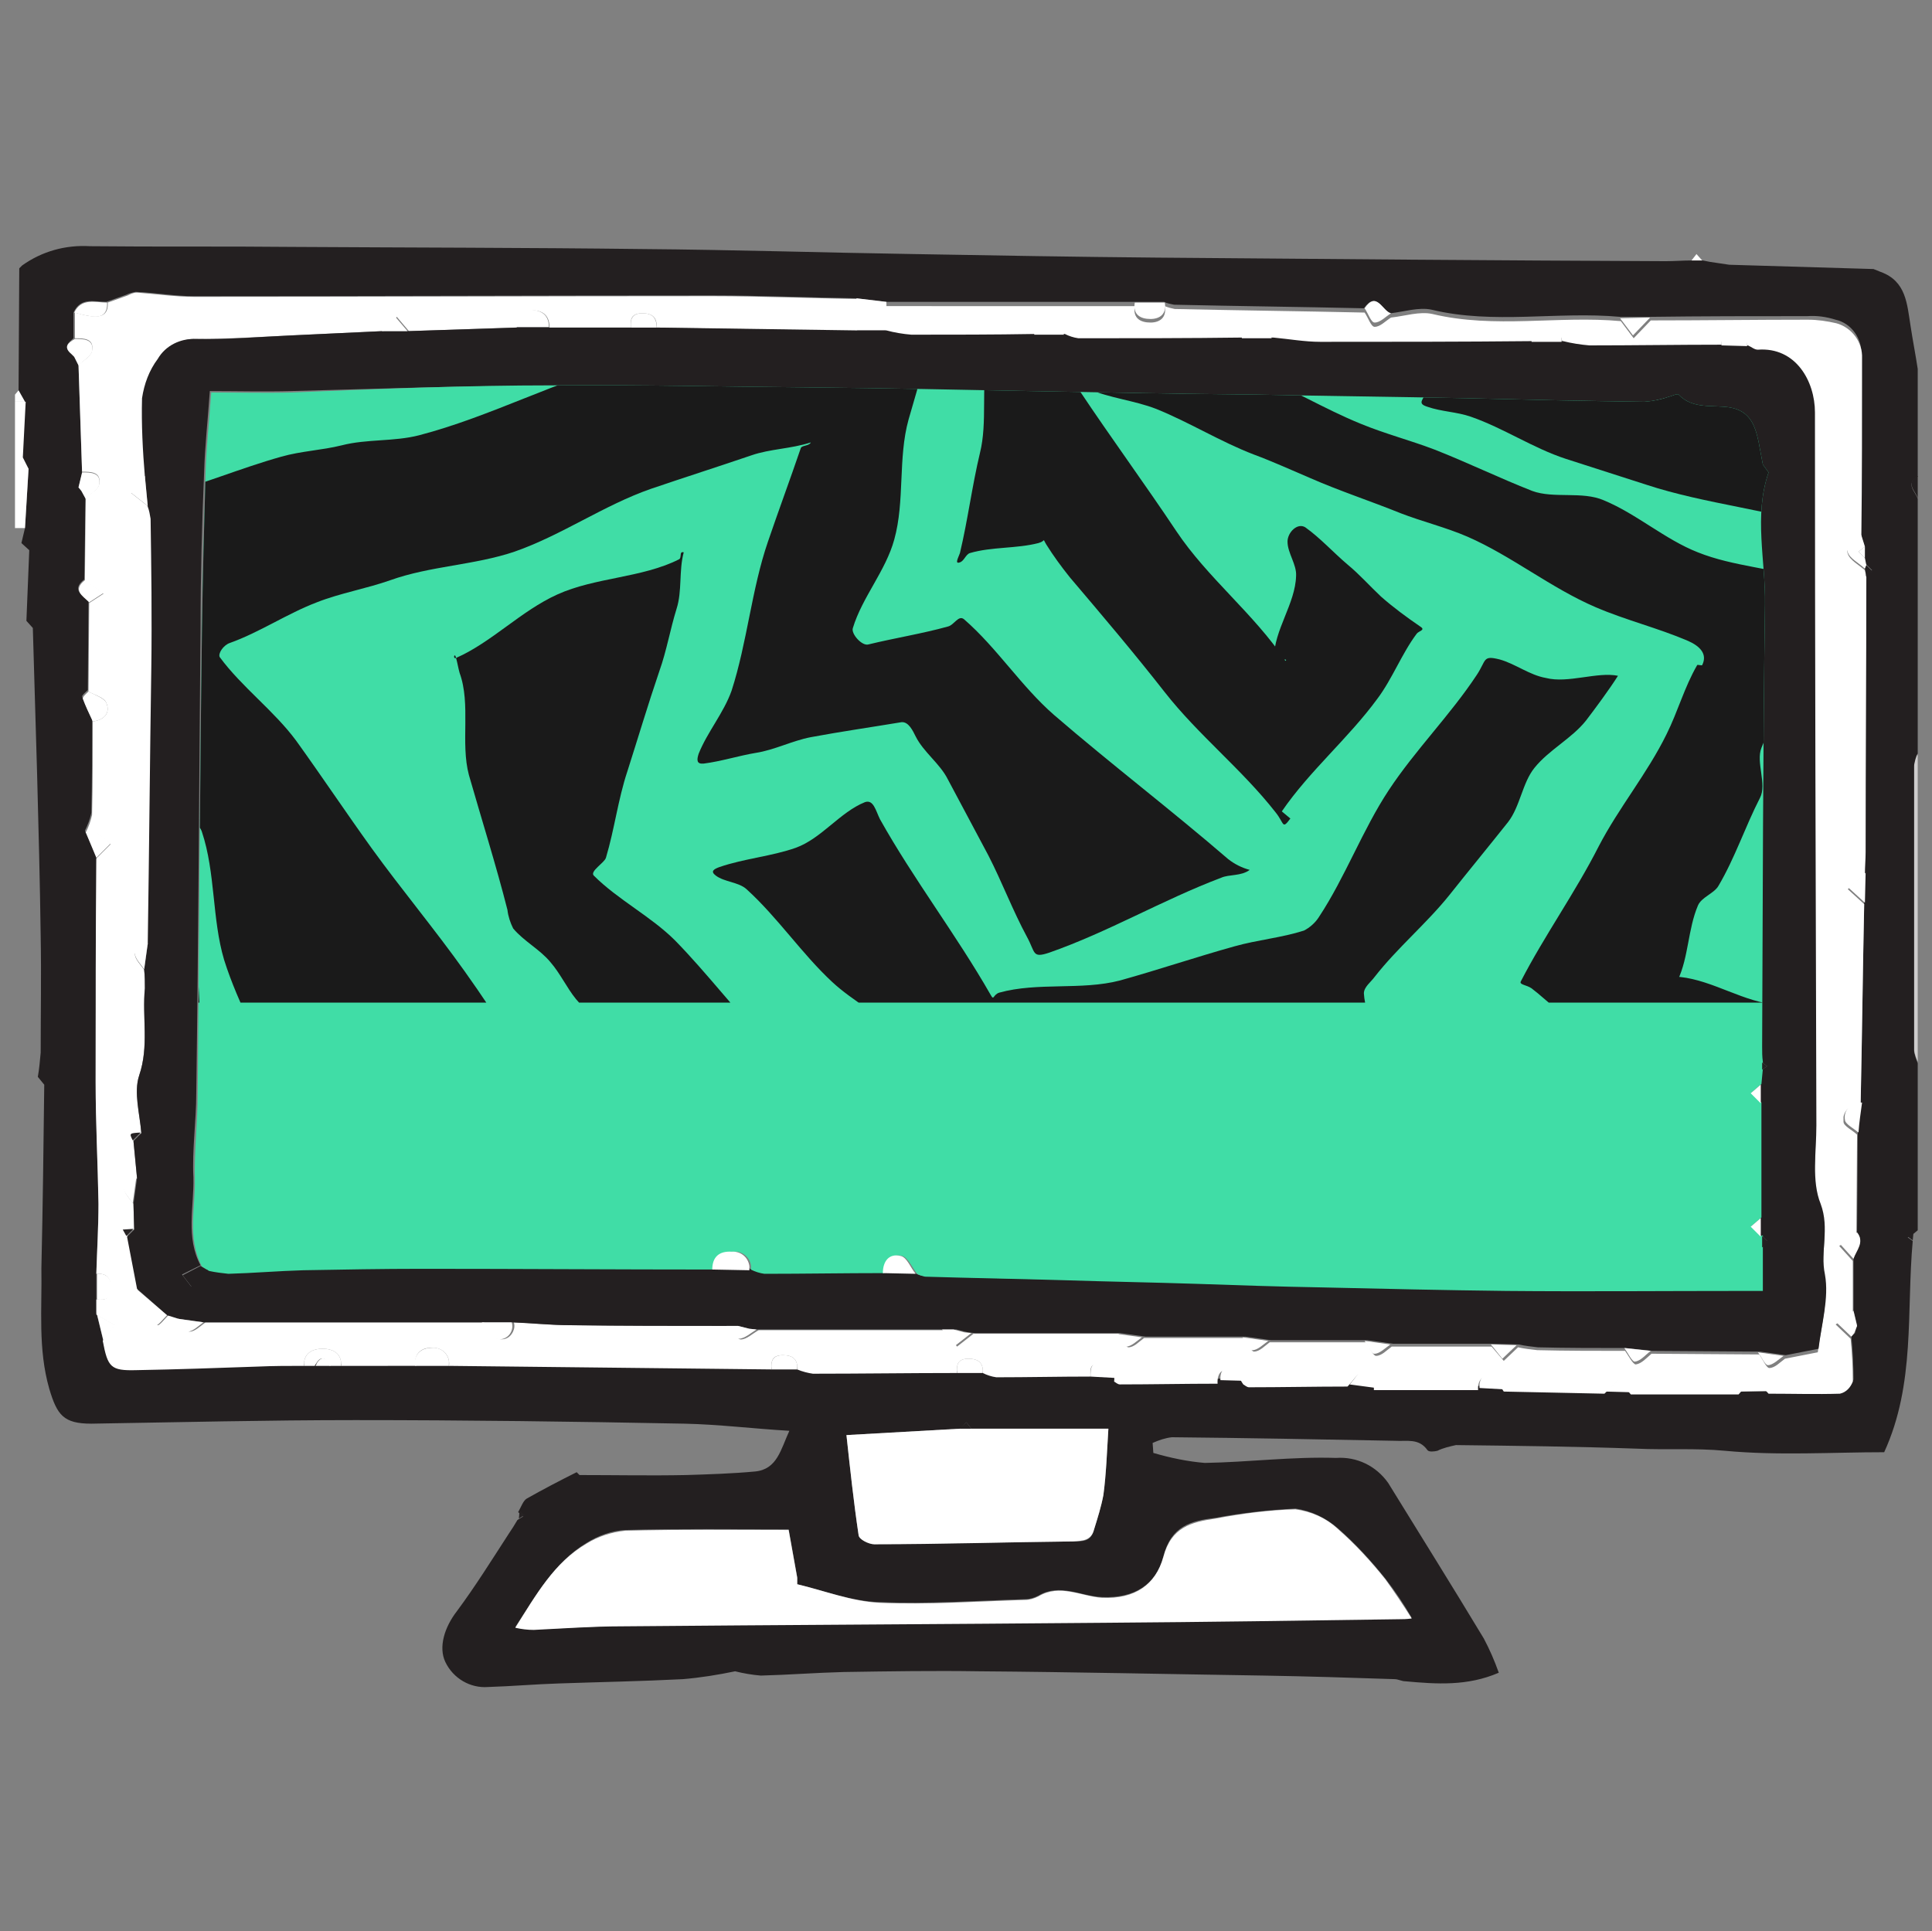 <?xml version="1.0" encoding="utf-8"?>
<!-- Generator: Adobe Illustrator 26.3.1, SVG Export Plug-In . SVG Version: 6.00 Build 0)  -->
<svg version="1.1" id="bf66017b-4b66-4b8f-b4a1-3f21daeae2e5"
	 xmlns="http://www.w3.org/2000/svg" xmlns:xlink="http://www.w3.org/1999/xlink" x="0px" y="0px" viewBox="0 0 270.7 270.6"
	 style="enable-background:new 0 0 270.7 270.6;" xml:space="preserve">
<rect x="0" y="0" width="270.7" height="270.6" fill="#808080" stroke="none"/>
<style type="text/css">
	.st0{fill:#231F20;}
	.st1{fill:#FFFFFF;}
	.st2{fill:#CECDCD;}
	.st3{fill:#242021;}
	.st4{fill:#FEFEFE;}
	.st5{fill:#252122;}
	.st6{fill:#262223;}
	.st7{fill:#FDFDFD;}
	.st8{fill:#282425;}
	.st9{fill:#40DDA6;}
	.st10{clip-path:url(#SVGID_00000053528523364640961470000003167133536202273153_);}
	.st11{clip-path:url(#SVGID_00000019674661638301518200000015357231364204749244_);}
	.st12{fill:#1A1A1A;}
</style>
<g>
	<path class="st0" d="M263.5,38.1c3.6,1.3,3.7,4.5,4.2,7.6c0.3,2,0.7,4,1,6v15.1c-1.8,1-0.3,2.1,0,3.1v35.9c-0.2,0.5-0.4,1-0.5,1.6
		c0,13.3,0,26.7,0,40c0.1,0.5,0.3,1.1,0.5,1.6v23.4l-0.6,0.5l-0.8,0.5l0.7,0.5c-0.9,9.9,0.4,20-4,29.6c-7.3,0-14.8,0.5-22.3-0.2
		c-4.2-0.4-8.2-0.1-12.4-0.3c-8.4-0.3-16.9-0.4-25.3-0.5c-0.9,0.2-1.8,0.4-2.6,0.8c-0.4,0.1-1.2,0.2-1.4-0.1
		c-1.2-1.7-2.9-1.2-4.5-1.3c-10.4-0.2-20.9-0.4-31.3-0.5c-0.9,0.1-1.8,0.4-2.7,0.8l0.1,1.4c2.4,0.7,4.8,1.2,7.2,1.4
		c6.1-0.1,12.3-0.9,18.4-0.7c2.9-0.2,5.6,1.1,7.3,3.5c4.5,7.3,9,14.5,13.4,21.8c0.8,1.5,1.5,3.1,2.1,4.8c-4.4,1.9-8.7,1.6-13.1,1.2
		c-0.5,0-1-0.3-1.5-0.3c-6.1-0.2-12.2-0.4-18.3-0.5c-13.3-0.2-26.6-0.5-39.9-0.6c-6.3-0.1-12.6,0-19,0.1c-3.9,0.1-7.7,0.4-11.6,0.5
		c-1.2-0.1-2.4-0.3-3.6-0.6c-2.4,0.5-4.9,0.9-7.3,1.1c-5.8,0.3-11.5,0.4-17.3,0.6c-3.3,0.1-6.7,0.4-10,0.5c-2.5,0.2-4.9-1.2-6-3.5
		c-1-2.1-0.1-4.9,1.6-7.1c2.6-3.5,4.9-7.2,7.3-10.9c0.4-0.6,0.8-1.2,1.2-1.9l0.8-0.5l-0.7-0.6c0.4-0.7,0.7-1.6,1.2-1.9
		c2.3-1.3,4.6-2.5,7-3.7l0.4,0.4c5,0,9.9,0.1,14.9,0c3.2-0.1,6.5-0.2,9.7-0.5c3.1-0.3,3.6-3.1,4.8-5.7c-5.1-0.3-9.9-0.9-14.7-1
		c-15.4-0.3-30.7-0.5-46.1-0.5c-12.3,0-24.7,0.3-37,0.5c-3.9,0-4.8-1.2-5.9-4.9c-1.6-5.6-1-11.2-1.1-16.9C6,169,6.1,160.5,6.2,152
		l-0.9-1.1c0.2-1.1,0.3-2.3,0.4-3.4c0-5.4,0.1-10.9,0-16.3c-0.1-7.6-0.3-15.1-0.5-22.7C5,101.6,4.8,94.8,4.6,88l-0.9-1l0.4-9.9
		l-1.1-1L3.5,74L4,65.7l-0.9-1.6l0.4-7.8l-0.9-1.6l0.1-17.1l0.4-0.4c2.8-2,6.1-2.9,9.5-2.7c9.4,0.1,18.9,0,28.3,0.1
		c16.4,0.1,32.8,0.1,49.2,0.3c12.6,0.1,25.2,0.5,37.8,0.7c11.4,0.2,22.8,0.4,34.2,0.5c23.8,0.2,47.5,0.4,71.3,0.5
		c1.2,0,2.4-0.1,3.6-0.1h1.6l1,0.2l2.7,0.4l20.2,0.6L263.5,38.1z M260.2,185.7l-0.5-2.1v-7.3c0.3-1.2,1.6-2.3,0.5-3.6l0.1-14
		l0.4-4.2c0.2-9.4,0.3-18.7,0.5-28.1l0-4.2c0-1,0.1-2.1,0.1-3.1c0-12.8,0.1-25.7,0.1-38.5l0.9-0.7l-0.9-0.9l-0.2-1v-1.6l-0.5-1.6
		c0-8.4,0.1-16.8,0.1-25.1c0.1-2.3-1.4-4.4-3.6-4.9c-1.3-0.4-2.6-0.6-4-0.5c-7.3,0-14.7,0-22,0.1l-4.2,0c-8.8-0.8-17.7,1.1-26.4-1
		c-1.8-0.4-3.9,0.3-5.8,0.5c-1.2-0.4-1.9-3.2-3.7-0.7c-8.9-0.2-17.7-0.3-26.6-0.5c-0.5-0.1-1-0.2-1.4-0.4l-4.2,0h-34.8l-4.2-0.5
		c-6.7-0.1-13.5-0.4-20.2-0.4c-24.2,0-48.4,0.1-72.6,0.1c-2.7,0-5.4-0.5-8.1-0.6c-0.5,0.1-0.9,0.2-1.3,0.4l-2.8,1
		c-1.7,0-3.6-0.7-4.6,1.5v3.6C9.6,48,8.8,48.6,10,49.6l0.4,0.4l0.6,1.2l0.5,15.1L11,68.3l0.4,0.4l0.6,1.1l-0.2,11.4
		c-1.8,1.4-0.3,2.2,0.6,3.1l-0.1,12.4c-0.3,0.3-0.8,0.7-0.8,0.9c0.4,1.1,0.9,2.2,1.4,3.2c0,4.4,0,8.7-0.1,13.1
		c-0.2,0.9-0.5,1.7-0.9,2.5l1.6,3.6c0,10.5-0.1,21-0.1,31.4c0,5.7,0.3,11.3,0.4,17c0,3.3-0.2,6.5-0.3,9.8v3.6l0,2.1l0.9,3.7
		c0.7,3.8,1.1,4.2,4.7,4.1c5.7-0.1,11.3-0.3,17-0.5c2.2-0.1,4.3-0.1,6.5-0.1h3.6l1.6,0h15.1l45.2,0.5l3.6,0c0.7,0.3,1.4,0.5,2.2,0.6
		c6.7,0,13.4-0.1,20.2-0.1l3.6,0.1c0.6,0.3,1.2,0.5,1.9,0.6c4.4,0,8.8,0,13.2-0.1l3.6,0.2c0.3,0.2,0.6,0.4,0.8,0.4
		c4.6,0,9.2,0,13.7-0.1l3.6,0.2c0.3,0.2,0.6,0.4,0.8,0.4c4.6,0,9.2,0,13.8-0.1l3.6,0.5l14.6,0l3.6,0.2L225,195l3.6,0h15.1l4.2,0
		c3.4,0,6.7,0.2,10,0c0.8-0.2,1.5-0.8,1.8-1.7c0-2-0.1-4-0.3-6l0.5-0.5L260.2,185.7z M134.6,200.2l-16,0.9c0.5,4.6,1,9.3,1.7,14
		c0.1,0.5,1.5,1.3,2.2,1.3c9.3-0.1,18.6-0.3,27.9-0.4c1.4,0,2.5,0,2.9-1.7c0.5-1.6,1-3.2,1.3-4.8c0.4-3,0.5-6,0.7-9.3h-19.2
		l-0.7-0.9L134.6,200.2z M111.7,222l0-1l-1.2-6.7c-7.7,0-15.3-0.1-22.9,0.1c-1.9,0.1-3.8,0.8-5.4,1.8c-4.5,2.7-7,7.2-10,11.8
		c0.9,0.2,1.7,0.3,2.6,0.3c4.1-0.1,8.2-0.4,12.3-0.5c22.6-0.2,45.3-0.3,67.9-0.5c13.7-0.1,27.4-0.3,41.2-0.5c0.4,0,0.8-0.1,1.6-0.1
		c-1.1-1.9-2.3-3.7-3.7-5.5c-2-2.5-4.2-4.9-6.6-7c-1.7-1.5-3.8-2.5-6-2.8c-3.8,0.2-7.5,0.6-11.2,1.3c-3.4,0.4-6.2,1.1-7.3,5.4
		c-1,3.9-4,5.9-8.6,5.7c-2.9-0.1-5.9-2-8.9-0.2c-0.6,0.3-1.2,0.5-1.9,0.5c-6.8,0.2-13.6,0.7-20.4,0.4
		C119.3,224.4,115.5,222.9,111.7,222L111.7,222z"/>
	<path class="st1" d="M4,65.7L3.5,74H2.1V56.3h1.5l-0.4,7.8L4,65.7z"/>
	<path class="st2" d="M268.7,148.8c-0.2-0.5-0.4-1-0.5-1.6c0-13.3,0-26.7,0-40c0.1-0.5,0.2-1.1,0.5-1.6V148.8z"/>
	<path class="st3" d="M268.7,69.8c-0.3-1-1.8-2.1,0-3.1V69.8z"/>
	<path class="st4" d="M3.5,56.3H2.1v-1l0.5-0.6L3.5,56.3z"/>
	<path class="st5" d="M5.3,150.9l0.9,1.1L5.3,150.9z"/>
	<path class="st6" d="M3.7,87l0.9,1L3.7,87z"/>
	<path class="st6" d="M3,76.1l1.1,1L3,76.1z"/>
	<path class="st3" d="M268,173.8l-0.7-0.5l0.8-0.5L268,173.8z"/>
	<path class="st6" d="M72.8,211.7l0.7,0.6l-0.8,0.5L72.8,211.7z"/>
	<path class="st6" d="M81.5,206.5l-0.4-0.4L81.5,206.5z"/>
	<path class="st3" d="M242.2,37.1l-2.7-0.4L242.2,37.1z"/>
	<path class="st4" d="M238.5,36.5H237l0.7-0.9L238.5,36.5z"/>
	<path class="st4" d="M263.5,38.1l-1.1-0.4L263.5,38.1z"/>
	<path class="st6" d="M3.1,37.2l-0.4,0.4L3.1,37.2z"/>
	<path class="st1" d="M152.8,192.9c-4.4,0-8.8,0.1-13.2,0.1c-0.7-0.1-1.3-0.3-1.9-0.6c0.1-1.4-0.6-2-2-2c-1.5,0-1.7,0.8-1.6,2
		c-6.7,0-13.4,0.1-20.2,0.1c-0.7-0.1-1.5-0.3-2.2-0.6c0.1-1.4-0.6-2-2-2c-1.5,0-1.7,0.8-1.6,2l-45.2-0.5c0.2-1.2-0.6-2.3-1.8-2.5
		c-0.2,0-0.5,0-0.7,0c-1.1-0.1-2.1,0.6-2.2,1.7c0,0.3,0,0.5,0.1,0.8H47.8c0.1-1.8-1.2-2.4-2.6-2.4c-1.4,0-2.7,0.6-2.6,2.4
		c-2.2,0-4.3,0-6.5,0.1c-5.7,0.2-11.3,0.4-17,0.5c-3.6,0.1-4-0.4-4.7-4.1l1.6-2.2l-2.5-1.5l0-2.1c1.1,0.1,2,0,2-1.6
		c0-1.4-0.5-2.1-2-2c0.1-3.3,0.3-6.5,0.3-9.8c-0.1-5.7-0.4-11.3-0.4-17c0-10.5,0-21,0.1-31.4l2-2c-0.6-0.6-1.3-1.1-2-1.6
		c-0.4-0.2-1,0-1.5,0c0.4-0.8,0.7-1.6,0.9-2.5c0.1-4.4,0.1-8.7,0.1-13.1c1.6-0.2,2.5-1.2,1.9-2.6c-0.3-0.8-1.7-1.1-2.5-1.6l0.1-12.4
		l2-1.3l-2.6-1.8L12,69.8c0.7-0.7,1.8-1.2,1.9-2c0.3-1.7-1.2-1.7-2.4-1.7L11,51.1c0.7-0.6,1.8-1.2,1.9-2c0.3-1.7-1.2-1.7-2.4-1.7
		v-3.6c0.7,0.2,1.4,0.4,2.2,0.5c1.5,0.2,2.5-0.2,2.4-1.9l2.8-1c0.4-0.2,0.8-0.4,1.3-0.4c2.7,0.2,5.4,0.6,8.1,0.6
		c24.2,0,48.4-0.1,72.6-0.1c6.7,0,13.5,0.3,20.2,0.4v4.5L92,45.9c0.1-1.4-0.6-2-2-2c-1.6,0-1.7,0.9-1.6,2l-11.4,0
		c0-2-1.3-2.5-2.8-2.4c-1.5,0-2,1-1.8,2.4l-15.1,0.5l-1.7-2l-1.9,2c-4.3,0.2-8.5,0.4-12.8,0.6c-4.4,0.2-8.9,0.5-13.3,0.5
		c-2.2-0.1-4.2,1-5.4,2.8c-1.2,1.6-1.9,3.5-2.2,5.5c0,3.7,0.1,7.3,0.4,11l-2,2.3l2.4,1.9c0.2,0.6,0.3,1.1,0.4,1.7
		c0.1,6.9,0.1,13.9,0.1,20.8c-0.1,12.9-0.3,25.9-0.5,38.8c-0.7,0.5-1.9,1-1.9,1.4c0,0.7,0.8,1.5,1.3,2.2c0.1,0.9,0.1,1.7,0.1,2.6
		c-0.4,4,0.6,8.1-0.8,12.2c-0.8,2.4,0.1,5.4,0.3,8.1c-1.6,0.1-1.6,0.1-1.1,1.1l0.5,5.2c-0.7,0.5-1.9,1-1.8,1.4
		c0,0.7,0.8,1.5,1.3,2.2l0.1,3.6l-1.4,0.1l0.5,0.9l1.4,7.3c-0.3,0.9-1.1,2.3-0.8,2.7c1,1,2.2,1.8,3.6,2.4c0.2,0.1,1-0.9,1.5-1.4
		l1.6,0.5c0.5,0.7,1,1.9,1.4,1.8c0.7,0,1.5-0.8,2.2-1.3h39c0.7,0.8,1.2,2.2,2,2.3c1,0.3,1.9-0.3,2.2-1.3c0.1-0.3,0.1-0.7,0-1
		c2.7,0.1,5.4,0.4,8.1,0.4c7.3,0.1,14.7,0.1,22,0.1c0.6,0.7,1.1,1.9,1.7,1.9c0.8,0,1.6-0.8,2.5-1.3h26l1.8,2.3l2.3-1.8l20.3,0
		c0.5,0.7,1,1.9,1.4,1.9c0.8,0,1.5-0.8,2.2-1.3l14,0c0.5,0.7,1,1.9,1.4,1.9c0.8,0,1.5-0.8,2.2-1.3l13.5,0c0.5,0.7,1,1.9,1.4,1.9
		c0.8,0,1.5-0.8,2.2-1.3l14,0l1.7,2l2-1.9c0.9,0.2,1.8,0.3,2.7,0.4c4.1,0.1,8.2,0.1,12.3,0.1c0.5,0.7,1.1,1.9,1.5,1.9
		c0.8-0.1,1.5-0.9,2.2-1.5l15.1,0.1c0.5,0.7,1,1.9,1.4,1.9c0.8,0,1.5-0.8,2.2-1.3l4.6-0.9c0.4-3.4,1.5-7.1,0.9-10.4
		c-0.6-3.3,0.8-6.5-0.6-9.9c-1.3-3.3-0.5-7.3-0.6-11c-0.1-33.3-0.2-66.6-0.2-99.9c0-4.4-2.7-9.2-8-8.8c-0.4,0-0.9-0.4-1.4-0.6
		c0.1-1.4-0.6-2-2-2c-1.5-0.1-1.7,0.8-1.6,2c-6.2,0-12.4,0.1-18.6,0.1c-1.3-0.1-2.5-0.3-3.7-0.6c0.1-1.9-1.1-2-2.6-2
		c-1.5,0-1.7,0.8-1.6,2c-9.9,0-19.9,0.1-29.8,0.1c-2.2,0-4.4-0.4-6.6-0.6c-0.7-0.7-1.2-1.7-2-1.9c-1.3-0.4-2.3,0.3-2.2,1.9
		c-7.7,0-15.4,0.1-23.1,0.1c-0.7-0.1-1.3-0.3-1.9-0.6c-0.6-0.7-1-1.7-1.8-1.9c-1.4-0.5-2.2,0.5-2.4,1.9c-5.8,0-11.5,0.1-17.3,0.1
		c-1.2-0.1-2.3-0.3-3.5-0.6v-4H159c-0.3,1.7,0.8,2.3,2.2,2.3c1.3,0,2.3-0.7,2-2.3c0.5,0.2,0.9,0.3,1.4,0.4
		c8.9,0.2,17.7,0.3,26.6,0.5c0.5,0.7,0.9,2,1.4,2c0.8,0,1.5-0.8,2.3-1.3c1.9-0.2,4-0.9,5.8-0.5c8.8,2.1,17.6,0.2,26.4,1l1.8,2.4
		l2.4-2.5c7.3,0,14.7-0.1,22-0.1c1.4,0,2.7,0.2,4,0.5c2.2,0.6,3.7,2.7,3.6,4.9c0,8.4,0,16.8-0.1,25.1c-0.9-0.1-1.8,0.5-2,1.4
		c0,0.3,0,0.6,0.1,0.9c0.3,0.9,1.6,1.6,2.4,2.3l0.2,1c0,12.8-0.1,25.7-0.1,38.5c0,1-0.1,2.1-0.1,3.1l-2.4,2.1l2.3,2.1
		c-0.2,9.4-0.3,18.7-0.5,28.1c-1.1-0.2-2.2,0.6-2.4,1.7c0,0.2,0,0.5,0,0.7c0,0.6,1.3,1.2,1.9,1.8l-0.1,14l-2.4,1.6l1.9,2.1v7.3
		l-2.4,1.6l2.1,2c0.2,2,0.3,4,0.3,6c-0.3,0.8-0.9,1.5-1.8,1.7c-3.3,0.1-6.7,0-10,0l-2.1-2.3l-2.1,2.4h-15.1l-1.7-2l-2,1.9l-14.1-0.3
		c-0.5-0.7-0.9-1.8-1.6-2.1c-1.3-0.4-2.1,0.5-2,1.9l-14.6,0c0-1.2,0-2.7-1.7-2.4c-0.7,0.1-1.3,1.2-2,1.9c-4.6,0-9.2,0.1-13.8,0.1
		c-0.3,0-0.6-0.3-0.8-0.4c-0.5-0.7-0.9-1.8-1.6-2c-1.3-0.4-2.1,0.4-2,1.9c-4.6,0-9.2,0.1-13.7,0.1c-0.3,0-0.6-0.3-0.8-0.4
		c0.2-1.5-0.5-2.2-2.1-2.2C152.8,190.9,152.7,191.8,152.8,192.9z"/>
	<path class="st1" d="M111.7,222c3.8,0.9,7.6,2.4,11.5,2.6c6.8,0.3,13.6-0.2,20.4-0.4c0.7,0,1.3-0.2,1.9-0.5c3-1.8,6,0,8.9,0.2
		c4.6,0.2,7.5-1.8,8.6-5.7c1.1-4.2,3.9-4.9,7.3-5.4c3.7-0.7,7.5-1.2,11.2-1.3c2.2,0.3,4.3,1.2,6,2.8c2.4,2.1,4.6,4.5,6.6,7
		c1.3,1.8,2.5,3.6,3.7,5.5c-0.8,0.1-1.2,0.1-1.6,0.1c-13.7,0.2-27.4,0.4-41.2,0.5c-22.6,0.2-45.3,0.3-67.9,0.5
		c-4.1,0-8.2,0.3-12.3,0.5c-0.9,0-1.7-0.1-2.6-0.3c2.9-4.6,5.4-9.1,10-11.8c1.6-1,3.5-1.6,5.4-1.8c7.6-0.2,15.2-0.1,22.9-0.1
		l1.2,6.7L111.7,222z"/>
	<path class="st1" d="M136.1,200.2h19.2c-0.2,3.2-0.3,6.3-0.7,9.3c-0.3,1.6-0.8,3.2-1.3,4.8c-0.4,1.6-1.6,1.6-2.9,1.7
		c-9.3,0.1-18.6,0.4-27.9,0.4c-0.8,0-2.2-0.7-2.2-1.3c-0.7-4.7-1.2-9.4-1.7-14l16-0.9L136.1,200.2z"/>
	<path class="st1" d="M120,46.3v-4.5l4.2,0.5v4L120,46.3z"/>
	<path class="st1" d="M12.4,96.9c0.9,0.5,2.2,0.9,2.5,1.6c0.6,1.4-0.3,2.4-1.9,2.6c-0.5-1.1-1-2.1-1.4-3.2
		C11.6,97.6,12.1,97.2,12.4,96.9z"/>
	<path class="st1" d="M58.2,191.4c-0.3-1,0.3-2.1,1.4-2.4c0.3-0.1,0.5-0.1,0.8-0.1c1.2-0.2,2.3,0.6,2.5,1.8c0,0.2,0,0.5,0,0.7H58.2z
		"/>
	<path class="st1" d="M10.5,47.5c1.2,0,2.7,0,2.4,1.7c-0.1,0.7-1.2,1.3-1.9,2L10.4,50L10,49.6C8.8,48.6,9.6,48,10.5,47.5z"/>
	<path class="st1" d="M12,116.6c0.5,0,1.1-0.2,1.5,0c0.7,0.5,1.4,1,2,1.6l-2,2L12,116.6z"/>
	<path class="st1" d="M260.4,158.7c-0.7-0.6-1.9-1.2-1.9-1.8c-0.2-1.1,0.6-2.2,1.7-2.4c0.2,0,0.5,0,0.7,0
		C260.7,156,260.5,157.3,260.4,158.7z"/>
	<path class="st1" d="M42.6,191.4c-0.1-1.8,1.2-2.4,2.6-2.4s2.7,0.6,2.6,2.4h-1.6c-0.7-1.4-1.4-1.4-2.1,0H42.6z"/>
	<path class="st1" d="M163.2,42.4c0.3,1.6-0.7,2.3-2,2.3c-1.4,0-2.5-0.6-2.2-2.3L163.2,42.4z"/>
	<path class="st1" d="M11.5,66.2c1.2,0,2.7,0,2.4,1.7c-0.1,0.7-1.2,1.3-1.9,2l-0.6-1.1L11,68.3L11.5,66.2z"/>
	<path class="st1" d="M231.2,44.5l-2.4,2.5l-1.8-2.4L231.2,44.5z"/>
	<path class="st1" d="M261.3,79.7c-0.8-0.8-2.1-1.4-2.4-2.3c-0.4-0.9,0.1-1.9,1-2.3c0.3-0.1,0.6-0.2,0.9-0.1l0.5,1.6l-0.9,0.7
		l0.9,0.9l0.2,1L261.3,79.7z"/>
	<path class="st1" d="M11.9,81.3l2.6,1.8l-2,1.3C11.6,83.5,10.1,82.7,11.9,81.3z"/>
	<path class="st1" d="M243.7,195l2.1-2.4l2.1,2.3L243.7,195z"/>
	<path class="st1" d="M194.9,43.9c-0.8,0.5-1.5,1.3-2.3,1.3c-0.5,0-0.9-1.3-1.4-2C192.9,40.7,193.7,43.6,194.9,43.9z"/>
	<path class="st1" d="M261.3,126.5l-2.3-2.1l2.4-2.1L261.3,126.5z"/>
	<path class="st1" d="M259.4,187.3l-2.1-2l2.4-1.6l0.5,2.1l-0.4,1L259.4,187.3z"/>
	<path class="st1" d="M259.7,176.4l-1.9-2.1l2.4-1.6C261.3,174.1,260.1,175.2,259.7,176.4z"/>
	<path class="st1" d="M15,42.4c0.1,1.7-0.9,2.2-2.4,1.9c-0.7-0.1-1.5-0.3-2.2-0.5C11.4,41.7,13.4,42.4,15,42.4z"/>
	<path class="st1" d="M13.6,184.2l2.5,1.5l-1.6,2.2L13.6,184.2z"/>
	<path class="st1" d="M152.8,192.9c0-1.1,0-2,1.5-2s2.2,0.7,2.1,2.2L152.8,192.9z"/>
	<path class="st1" d="M189.1,194c0.7-0.7,1.2-1.8,2-1.9c1.7-0.3,1.7,1.2,1.7,2.4L189.1,194z"/>
	<path class="st1" d="M134.1,192.4c-0.1-1.2,0.1-2,1.6-2c1.4,0,2.1,0.6,2,2L134.1,192.4z"/>
	<path class="st1" d="M13.6,178.5c1.4-0.1,2,0.7,2,2c0,1.6-0.9,1.7-2,1.6L13.6,178.5z"/>
	<path class="st1" d="M108.1,191.9c-0.1-1.1,0.1-2,1.6-2c1.4,0,2.1,0.6,2,2L108.1,191.9z"/>
	<path class="st1" d="M207.3,194.5c-0.1-1.4,0.7-2.3,2-1.9c0.7,0.2,1.1,1.3,1.6,2.1L207.3,194.5z"/>
	<path class="st1" d="M225,195l2-1.9l1.7,2L225,195z"/>
	<path class="st1" d="M171,193.4c-0.1-1.4,0.7-2.3,2-1.9c0.7,0.2,1.1,1.3,1.6,2L171,193.4z"/>
	<path class="st1" d="M44.2,191.4c0.7-1.4,1.4-1.4,2.1,0L44.2,191.4z"/>
	<path class="st3" d="M261.3,79.7l0.2-0.5l0.9,0.9l-0.9,0.7L261.3,79.7z"/>
	<path class="st4" d="M261.3,78.2l-0.9-0.9l0.9-0.7L261.3,78.2z"/>
	<path class="st3" d="M136.1,200.2l-1.6,0l0.9-0.9L136.1,200.2z"/>
	<path class="st4" d="M4,65.7l-0.9-1.6L4,65.7z"/>
	<path class="st7" d="M259.8,186.8l0.4-1L259.8,186.8z"/>
	<path class="st5" d="M111.7,222l0-1L111.7,222z"/>
	<path class="st7" d="M9.9,49.6l0.4,0.4L9.9,49.6z"/>
	<path class="st4" d="M11,68.3l0.4,0.4L11,68.3z"/>
	<path class="st0" d="M120,46.3l4.2,0c1.1,0.3,2.3,0.5,3.5,0.6c5.8,0,11.5,0,17.3-0.1l4.2,0c0.6,0.3,1.2,0.5,1.9,0.6
		c7.7,0,15.4,0,23.1-0.1h4.2c2.2,0.2,4.4,0.6,6.6,0.6c9.9,0,19.9,0,29.8-0.1l4.2,0c1.2,0.3,2.5,0.5,3.7,0.6c6.2,0,12.4-0.1,18.6-0.1
		l3.6,0.1c0.5,0.2,0.9,0.6,1.4,0.6c5.3-0.4,8,4.4,8,8.8c0,33.3,0.1,66.6,0.2,99.9c0,3.7-0.7,7.8,0.6,11c1.3,3.5-0.1,6.6,0.6,9.9
		c0.6,3.3-0.5,7-0.9,10.4l-4.6,0.9l-3.6-0.5l-15.1-0.1l-3.7-0.4c-4.1,0-8.2,0-12.3-0.1c-0.9-0.1-1.8-0.2-2.7-0.4l-3.6-0.1l-14,0
		l-3.6-0.5l-13.5,0l-3.6-0.5l-14,0l-3.6-0.5l-20.3,0l-1-0.1l-1.6-0.4H106l-1-0.1l-1.6-0.4l-1.6,0c-7.3,0-14.7,0-22-0.1
		c-2.7,0-5.4-0.3-8.1-0.4l-4.1,0h-39l-3.6-0.5l-1.6-0.5l-4.2-3.7l-1.4-7.3l1-1l-0.1-3.6l0.5-3.6l-0.5-5.2l1.1-1.1
		c-0.2-2.7-1.1-5.7-0.3-8.1c1.4-4.1,0.4-8.1,0.8-12.2c0-0.9,0-1.7-0.1-2.6l0.5-3.6c0.2-12.9,0.3-25.9,0.5-38.8
		c0.1-6.9,0-13.9-0.1-20.8c-0.1-0.6-0.2-1.2-0.4-1.7l-0.4-4.2c-0.3-3.6-0.5-7.3-0.4-11c0.3-2,1-3.9,2.2-5.5c1.1-1.9,3.2-2.9,5.4-2.8
		c4.4,0.1,8.9-0.3,13.3-0.5c4.3-0.2,8.5-0.4,12.8-0.6l3.6,0l15.1-0.5l4.7,0l11.4,0l3.6,0L120,46.3z M246.9,173.2l-0.2,0.1l0-2.6
		v-16.1V152l0.2-2.1l0.7-0.5l-0.7-0.5c0-0.7-0.1-1.4-0.1-2.1c0.1-20.7,0.1-41.4,0.4-62c0.1-6.2-1.6-12.4,0.5-18.5l-0.9-1.1
		c-0.2-1.1-0.3-2.2-0.6-3.2c-0.5-2.3-1.2-4.2-4-4.8c-2.4-0.5-5.2,0.3-7.2-1.8c-0.2-0.2-0.9,0.2-1.4,0.3c-1.1,0.3-2.3,0.6-3.4,0.7
		c-8.4-0.1-16.7-0.3-25.1-0.5c-9.7-0.2-19.3-0.4-29-0.5c-10.7-0.2-21.4-0.4-32.1-0.5c-9.9-0.2-19.8-0.4-29.8-0.5
		c-12.3-0.2-24.6-0.4-36.9-0.3C65.3,54,53,54.5,40.8,54.8c-3.8,0.1-7.7,0-11.4,0c-0.3,4.3-0.7,7.8-0.8,11.4
		c-0.3,7.2-0.5,14.5-0.5,21.7c-0.2,21.8-0.3,43.6-0.6,65.3c0,3.9-0.6,7.9-0.4,11.8c0.1,4.1-1.1,8.4,1,12.3l-2.6,1.3l1.3,1.7l2.2-2.4
		c0.9,0.2,1.8,0.4,2.7,0.4c3.5-0.1,7-0.4,10.5-0.5c5.5-0.1,11-0.2,16.6-0.2c13.6,0,27.3,0.1,40.9,0.1l5.2,0c0.6,0.3,1.2,0.5,1.9,0.6
		c5.6,0,11.2,0,16.8-0.1l4.6,0.2c0.3,0.2,0.7,0.3,1.1,0.4c6.5,0.2,13.1,0.4,19.6,0.5c6.1,0.2,12.2,0.3,18.3,0.5
		c5.8,0.2,11.7,0.4,17.5,0.5c8.7,0.2,17.4,0.4,26.1,0.5c11.1,0.1,22.2,0,33.2,0h2.7v-6.2l0.9-0.7L246.9,173.2z"/>
	<path class="st1" d="M19.1,180.6l4.3,3.7c-0.5,0.5-1.3,1.5-1.5,1.4c-1.3-0.5-2.5-1.3-3.6-2.4C18,182.9,18.8,181.5,19.1,180.6z"/>
	<path class="st1" d="M76.9,45.8l-4.7,0c-0.2-1.4,0.4-2.4,1.8-2.4C75.6,43.4,76.9,43.9,76.9,45.8z"/>
	<path class="st1" d="M67.5,185.3l4.2,0c0.3,0.9-0.2,2-1.2,2.3c-0.3,0.1-0.7,0.1-1,0C68.8,187.5,68.2,186.1,67.5,185.3z"/>
	<path class="st1" d="M20.3,66.7l0.4,4.2L18.3,69L20.3,66.7z"/>
	<path class="st1" d="M218.8,47.9l-4.2,0c-0.1-1.1,0.1-2,1.6-2C217.7,46,218.9,46,218.8,47.9z"/>
	<path class="st1" d="M178.2,47.4h-4.2c-0.1-1.6,0.8-2.3,2.2-1.9C177,45.7,177.6,46.8,178.2,47.4z"/>
	<path class="st1" d="M149.1,46.9l-4.2,0c0.2-1.4,1-2.4,2.4-1.9C148.1,45.2,148.5,46.2,149.1,46.9z"/>
	<path class="st1" d="M244.8,48.5l-3.6-0.1c-0.1-1.2,0.1-2,1.6-2C244.1,46.5,244.8,47,244.8,48.5z"/>
	<path class="st1" d="M92,45.9l-3.6,0c-0.1-1.1,0.1-2,1.6-2C91.3,43.9,92,44.4,92,45.9z"/>
	<path class="st1" d="M208.9,188.4l3.6,0.1l-2,1.9L208.9,188.4z"/>
	<path class="st1" d="M57.1,46.4l-3.6,0l1.9-2L57.1,46.4z"/>
	<path class="st1" d="M227.6,188.9l3.7,0.4c-0.7,0.5-1.4,1.4-2.2,1.5C228.7,190.9,228.1,189.6,227.6,188.9z"/>
	<path class="st1" d="M20.7,132.2l-0.5,3.6c-0.5-0.7-1.3-1.5-1.3-2.2C18.8,133.2,20,132.7,20.7,132.2z"/>
	<path class="st1" d="M19.1,165l-0.5,3.6c-0.5-0.7-1.3-1.5-1.3-2.2C17.3,165.9,18.5,165.4,19.1,165z"/>
	<path class="st1" d="M191.2,187.9l3.6,0.5c-0.7,0.5-1.5,1.3-2.2,1.3C192.2,189.8,191.7,188.6,191.2,187.9z"/>
	<path class="st1" d="M174.1,187.4l3.6,0.5c-0.7,0.5-1.5,1.3-2.2,1.3C175,189.3,174.5,188,174.1,187.4z"/>
	<path class="st1" d="M156.4,186.9l3.6,0.5c-0.7,0.5-1.5,1.3-2.2,1.3C157.4,188.7,156.9,187.5,156.4,186.9z"/>
	<path class="st1" d="M24.9,184.8l3.6,0.5c-0.7,0.5-1.5,1.3-2.2,1.3C25.9,186.7,25.4,185.5,24.9,184.8z"/>
	<path class="st1" d="M135.1,186.7l1,0.1l-2.3,1.8l-1.8-2.3h1.6L135.1,186.7z"/>
	<path class="st1" d="M246.3,189.5l3.6,0.5c-0.7,0.5-1.5,1.3-2.2,1.3C247.3,191.3,246.8,190.1,246.3,189.5z"/>
	<path class="st1" d="M101.8,185.8l1.6,0l1.6,0.4l1,0.1c-0.8,0.5-1.7,1.3-2.5,1.3C103,187.7,102.4,186.5,101.8,185.8z"/>
	<path class="st6" d="M19.7,158.7l-1.1,1.1C18.1,158.8,18.1,158.8,19.7,158.7z"/>
	<path class="st8" d="M18.7,172.2l-1,1l-0.5-0.9L18.7,172.2z"/>
	<path class="st9" d="M247.8,66.2c-2.1,6.1-0.4,12.4-0.5,18.5c-0.3,20.7-0.3,41.3-0.4,62c0,0.7,0,1.4,0.1,2.1v1l-0.2,2.1l-1.4,1.2
		l1.4,1.4v16.1l-1.4,1.2l1.4,1.4l0.2-0.1v1.6v6.2h-2.7c-11.1,0-22.2,0.1-33.2,0c-8.7-0.1-17.4-0.3-26.1-0.5
		c-5.8-0.1-11.7-0.3-17.5-0.5c-6.1-0.2-12.2-0.3-18.3-0.5c-6.5-0.2-13.1-0.3-19.6-0.5c-0.4-0.1-0.8-0.2-1.1-0.4
		c-0.7-0.9-1.3-2.3-2.1-2.5c-1.6-0.4-2.5,0.7-2.5,2.4c-5.6,0-11.2,0.1-16.8,0.1c-0.7-0.1-1.3-0.3-1.9-0.6c0.2-1.2-0.7-2.3-1.9-2.5
		c0,0,0,0,0,0c-0.2,0-0.4,0-0.6,0c-1.7,0-2.7,0.7-2.7,2.5c-13.6,0-27.3-0.1-40.9-0.1c-5.5,0-11,0.1-16.6,0.2
		c-3.5,0.1-7,0.4-10.5,0.5c-0.9-0.1-1.8-0.2-2.7-0.4l-1-0.6c-2.1-4-0.9-8.2-1-12.3c-0.1-3.9,0.4-7.9,0.4-11.8
		c0.2-21.8,0.3-43.6,0.6-65.3c0.1-7.2,0.3-14.5,0.5-21.7c0.1-3.6,0.5-7.2,0.8-11.4c3.8,0,7.6,0.1,11.4,0C53,54.5,65.3,54,77.5,54
		c12.3-0.1,24.6,0.2,36.9,0.3c9.9,0.1,19.8,0.3,29.8,0.5c10.7,0.2,21.4,0.4,32.1,0.5c9.7,0.2,19.3,0.3,29,0.5
		c8.4,0.2,16.7,0.4,25.1,0.5c1.2-0.1,2.3-0.3,3.4-0.7c0.5-0.1,1.2-0.5,1.4-0.3c2,2.1,4.8,1.4,7.2,1.8c2.8,0.5,3.5,2.5,4,4.8
		c0.2,1.1,0.4,2.1,0.6,3.2L247.8,66.2z"/>
	<g>
		<defs>
			<path id="SVGID_1_" d="M247.8,66.2c-2.1,6.1-0.4,12.4-0.5,18.5c-0.3,20.7-0.3,41.3-0.4,62c0,0.7,0,1.4,0.1,2.1v1l-0.2,2.1
				l-1.4,1.2l1.4,1.4v16.1l-1.4,1.2l1.4,1.4l0.2-0.1v1.6v6.2h-2.7c-11.1,0-22.2,0.1-33.2,0c-8.7-0.1-17.4-0.3-26.1-0.5
				c-5.8-0.1-11.7-0.3-17.5-0.5c-6.1-0.2-12.2-0.3-18.3-0.5c-6.5-0.2-13.1-0.3-19.6-0.5c-0.4-0.1-0.8-0.2-1.1-0.4
				c-0.7-0.9-1.3-2.3-2.1-2.5c-1.6-0.4-2.5,0.7-2.5,2.4c-5.6,0-11.2,0.1-16.8,0.1c-0.7-0.1-1.3-0.3-1.9-0.6c0.2-1.2-0.7-2.3-1.9-2.5
				c0,0,0,0,0,0c-0.2,0-0.4,0-0.6,0c-1.7,0-2.7,0.7-2.7,2.5c-13.6,0-27.3-0.1-40.9-0.1c-5.5,0-11,0.1-16.6,0.2
				c-3.5,0.1-7,0.4-10.5,0.5c-0.9-0.1-1.8-0.2-2.7-0.4l-1-0.6c-2.1-4-0.9-8.2-1-12.3c-0.1-3.9,0.4-7.9,0.4-11.8
				c0.2-21.8,0.3-43.6,0.6-65.3c0.1-7.2,0.3-14.5,0.5-21.7c0.1-3.6,0.5-7.2,0.8-11.4c3.8,0,7.6,0.1,11.4,0C53,54.5,65.3,54,77.5,54
				c12.3-0.1,24.6,0.2,36.9,0.3c9.9,0.1,19.8,0.3,29.8,0.5c10.7,0.2,21.4,0.4,32.1,0.5c9.7,0.2,19.3,0.3,29,0.5
				c8.4,0.2,16.7,0.4,25.1,0.5c1.2-0.1,2.3-0.3,3.4-0.7c0.5-0.1,1.2-0.5,1.4-0.3c2,2.1,4.8,1.4,7.2,1.8c2.8,0.5,3.5,2.5,4,4.8
				c0.2,1.1,0.4,2.1,0.6,3.2L247.8,66.2z"/>
		</defs>
		<clipPath id="SVGID_00000019654931167003960430000005756124911917233830_">
			<use xlink:href="#SVGID_1_"  style="overflow:visible;"/>
		</clipPath>
		<g style="clip-path:url(#SVGID_00000019654931167003960430000005756124911917233830_);">
			<g>
				<defs>
					<rect id="SVGID_00000183232125335385134800000010539984161638847118_" x="-30.7" y="-14.9" width="316.5" height="155.4"/>
				</defs>
				<clipPath id="SVGID_00000024700740742882567900000015132221621175000980_">
					<use xlink:href="#SVGID_00000183232125335385134800000010539984161638847118_"  style="overflow:visible;"/>
				</clipPath>
				<g style="clip-path:url(#SVGID_00000024700740742882567900000015132221621175000980_);">
					<path class="st12" d="M-70,201.5c1.3-1.3,2.5-2.8,3.6-4.3c2.4-4.6,2.5-10.4,5-14.9c0-0.1,1.6,0.4,1.7,0.3
						c0.5,2.4,0.6,4.8,1,7.2c0.5,3.2,0.4,6.4,0.7,9.6c0.3,2.3-0.6,4.7-0.3,7c0.3,2.5,1.7,4.9,2,7.4c0.4,4.6,2,9,2.5,13.5
						c0.2,1.9-0.3,1.3,1.6,1.3c3.1,0,6.2,1.1,9.2,1.2c0.9,0,2.7-1,2.4-2c-1.2-4.6-2.4-9-3.4-13.6c-1.2-5.4-3.5-10.6-4.6-16.1
						c-0.5-2.5-0.4-5.2-0.8-7.7c-0.7-3.9-2.5-7.5-3.2-11.4c0-0.1,0.9-0.3,0.9-0.4c-0.7-3.6-0.4-4.1,2.7-4.4
						c5.6-0.6,11.3,0.5,16.9,0.1c5.8-0.4,11.5-0.9,17.3-1.3c5.2-0.3,10.2-2.5,15.3-3.1c2.8-0.3,5.6,0,8.4-0.3c0.4,0,0.8,0.6,1.1,0.5
						c1.2-0.1,2.3-0.8,2-2.2c-0.4-1.8-0.4-3.6-0.6-5.4c-0.5-3.2,0.5-6.5,0.4-9.7c-0.2-3.2-0.7-6.4-0.7-9.6c0-3.2-2.1-6.3-2.2-9.4
						c-0.3-8.4-1.8-16.6-2.6-24.9c-0.5-5.3,0.4-10.8-0.2-16.1C5.7,88.3,6.7,84.1,6.3,80c-0.2-1.7-2.1-3.1-2.3-4.7
						c-0.2-1.1,1.3-1.2,2.5-1.5c5.4-1.4,10.7-3,16.1-4.4c5.7-1.5,11.1-3.8,16.8-5.4c2.8-0.8,5.7-0.9,8.5-1.6
						c3.5-0.9,7.3-0.5,10.8-1.4c10-2.6,19.4-7.7,29.4-10.3c3.1-0.8,7,0.9,10,0c4.8-1.4,9.3-3.6,14.1-5c2.8-0.8,5.5-1.6,8.2-2.5
						c3.8-1.4,7.8-2,11.6-3.2c0.5-0.1,1.7-0.8,2-0.5c0.3,0.3-1.1,1.3-1.2,1.7c-2.1,5.8-3.8,11.7-5.5,17.6c-1.5,5.4-0.5,11.4-2,16.8
						c-1.2,4.4-4.5,8.1-5.8,12.4c-0.3,0.8,1.3,2.6,2.2,2.3c3.7-0.9,7.5-1.5,11.1-2.5c0.9-0.2,1.5-1.7,2.3-1c4.6,4,8,9.4,12.6,13.4
						c8,6.9,16.4,13.3,24.4,20.2c0.9,0.7,1.9,1.2,3,1.5c-1.2,0.9-2.9,0.6-4,1.1c-8.2,3.1-15.8,7.6-24.1,10.5c-2.4,0.8-1.9,0-3.1-2.2
						c-2-3.7-3.5-7.7-5.4-11.4c-1.9-3.6-3.8-7.1-5.7-10.7c-1.1-2.2-3.4-3.8-4.5-6c-0.4-0.8-1-2.1-2-2c-4.2,0.7-8.4,1.3-12.7,2.1
						c-2.6,0.5-5.1,1.8-7.7,2.2c-2.4,0.4-4.9,1.2-7.3,1.5c-1,0.1-1-0.5-0.7-1.4c1.2-3,3.5-5.7,4.6-8.8c2.2-6.8,2.8-14.2,5.1-20.9
						c1.5-4.4,3.1-8.7,4.6-13.1c0.1-0.4,1.2-0.3,1.4-0.8c-2.8,0.9-5.7,0.9-8.3,1.8c-4.7,1.6-9.4,3.1-14.1,4.7
						c-6.6,2.3-12.5,6.5-19.1,8.8c-5.6,1.9-11.8,2-17.4,4c-3.4,1.2-7,1.8-10.3,3.1c-4.2,1.6-8,4.2-12.2,5.7c-0.9,0.3-1.7,1.5-1.4,2
						c3.1,4.2,7.6,7.5,10.7,11.7c3.6,5,7,10.1,10.6,15.1c4.2,5.8,8.8,11.3,13,17.2c4.8,6.7,9,13.8,13.8,20.5
						c5.9,8.2,12.9,15.7,18.8,24c3.3,4.7,6.2,9.7,9.6,14.3c5.6,7.6,11.7,14.8,17.3,22.4c6.3,8.7,11.4,18.3,17.7,27
						c1.2,1.6,3.6,3.4,4.8,5.1c-1.8,0.8-3.8,1.2-5.8,1.2c-3.3-0.1-6.4-2.5-9.7-2.9c-2.5-0.3-5.5,1.8-8,1.1c-2.2-0.6-4.1-2.2-6.3-2.6
						c-3.3-0.5-6.7-1.5-10-1.8c-4.2-0.3-8.5,0.7-12.8,0.7c-2.7-0.1-5.4-2.5-8.1-2.6c-2.8-0.1-5.7,0.1-8.5-0.1
						c-3.2-0.3-6.6,1.2-9.8,0.9c-3.3-0.3-6.5-0.9-9.8-1c-3.4-0.2-6.5-2.9-9.9-3.2c-3.1-0.3-6.4,1.6-9.5,1.2c-4.1-0.5-8-2.6-12.1-2.9
						c-0.8-0.1-0.7,0.2-1-0.8c-1.8-5.2-4.8-9.9-7-14.9c-1.5-3.6-2.9-7.3-4.3-11c-1.3-3.2-1.9-6.7-3-10c-0.4-1.2,0.2-1.5,1.4-1.6
						c5.8-0.4,11.6,0.3,17.4,0.2c3-0.1,5.9-1.7,8.9-1.8c0.7,0,1.7,0.4,1.3,1.4c-2,4.4-4.2,8.7-6.2,13.1c-0.7,1.5-1.2,3.1-2,4.5
						c-0.6,1-0.6,1.8,0.4,1.9c1.8,0.3,3.5,1,5.2,1.3c3.6,0.7,7.3,1.2,11,1.8c4.4,0.8,9.1-0.1,13.4,0.8c2.6,0.6,5.1,2.2,7.7,2.5
						c4.7,0.7,9.4,1.7,14.2,2.2c3.4,0.4,6.6,2.3,10,2.9c4.6,0.8,9.5,0,14,1c2.9,0.6,5.3,2.9,8.1,3.5c0.6-0.1,1.1-0.4,1.5-0.8
						c0.3-0.4-0.4-1.2-0.6-1.4c-5.4-6.9-11.9-13-17.4-19.9c-4.7-5.9-8.3-12.7-13-18.6c-2.4-3-5.2-5.6-7.6-8.6
						c-6.4-8.2-13.1-16.1-19.6-24.2c-2.9-3.7-5.5-7.5-8.4-11.1c-0.6-0.8-0.1-1.4-1.3-2.1c0.5,1.1-0.8,1.8-0.4,2.7
						c2.1,4.9,4.7,9.7,6.9,14.5c1.9,4.2,4.8,7.9,6.7,12.2s2.8,8.9,4.6,13.2c2.4,5.7,5.8,11,8.2,16.6c0.3,0.7-0.1,2.4-1.4,2.5
						c-2.8,0.2-5.8-1-8.5-0.5c-3.7,0.7-7.4,1.3-11.2,1.8c-1,0.1-0.8-0.4-1-1.6c-0.8-3.5-1.8-7-2.9-10.5c-0.8-2.3-2-4.5-2.8-6.8
						c-1.8-5-2.1-10.6-3.6-15.7c-1.1-3.6-1.3-7.3-2.1-10.9c-0.9-4-2.5-7.9-3.6-11.9c-1.8-6.5-5.4-12.4-7.4-18.8
						c-1.7-5.7-1.2-12.2-3.1-17.9c-0.3-1-1.4-1.7-1.7-2.9c-0.4,0.5,0,0.8,0,1.2c0.3,10.7,1.3,21.4,1.6,32.1
						c0.1,5.5-1.2,11.1-1.2,16.6c0,6.1,1.3,12.2,1.2,18.4c0,1.3-0.5,1.1-2,1.3c-5,0.7-9.7,2.9-14.6,3.8c-3.5,0.6-7.2,0.5-10.6,1.2
						c-2.9,0.6-5.7,1.1-8.6,1.7c-3.7,0.7-7.7,0.5-11.5,1c-4.8,0.7-9.6,1.6-14.3,2.6c-0.8,0.3-1.4,1-1.5,1.8c0.8,6,3.7,11.8,4.3,17.9
						c0.4,3.9-1.7,8.1-1.3,12c0.6,5.8,4.2,11.4,4.5,17.2c0.1,2.4-1,1.9-3.4,2c-9.4,0.1-18.8,1.2-28.1,1.4c-1.4,0-0.8-1.1-1.2-2.5
						c-1.4-5.4-4.1-10.4-5.8-15.7c-1.4-4.5-2.4-9-4.1-13.4c-0.2-0.6,1.7-1.7,1.1-2.2C-69.1,208.2-70.1,205-70,201.5z"/>
					<path class="st12" d="M-15.1-148.1c1.6,3.2,2.4,7.6,4.2,10.7c1.1,1.9,2.1,3.9,3.3,5.8c0.4,0.7,0.5-0.2-0.2,0.4
						c-7.1,6.2-12.9,13.9-19.9,20.2c-5.8,5.1-11.4,10.4-17.2,15.5c-0.9,0.8-0.6-0.5-0.1-0.3c3.7,1.4,6.8,4.7,10.5,6.1
						c3.2,1.2,6.3,2.4,9.5,3.5c3.1,1,6.8,0.3,9.8,1.5c2.4,1,4.4,2.9,6.8,3.8c4.8,1.8,9.7,3,14.5,4.8c0.4,0.1,1.4,0.6,1.4,1
						c0,0.5-1,1.1-1.3,1.2c-6.9,2.8-14.5,3.7-21.3,6.4c-1.4,0.6-2.5,1.6-3.9,2.2c-0.6,0.2-1.3,1.2-1.7,1c-8-4.3-15.9-8.8-23.9-13.2
						c-0.8-0.4-1-1.8-1.7-2.2c-0.8-0.4-2.2,0.1-2.3,0.9c-0.2,3-0.6,5.9-1.3,8.9c-0.3,1.3,1.2,1.6,1.8,2.4
						c6.1,8.2,11.2,17.2,17.3,25.4c3.3,4.4,7.8,8,11,12.4s5,10,8.3,14.5c2.6,3.6,5.9,6.7,8.5,10.2c2.1,2.9,4.2,5.7,6.3,8.6
						c5.8,7.9,12.7,15,18.5,22.9c5.7,7.7,11.2,15.5,16.9,23.1c0.6,0.9,1.4,2.2,2,3.1c-0.7,0.5-2.2,0.4-2.9,0.5
						c-5.5,1.1-11.3,1.1-16.8,2.2c-2.2,0.4-4.6,0.1-6.9,0.5C5.4,57.1-3.2,59.6-12,61c-3.2,0.5-2.6,0.4-1.9,3.4
						c0.9,4.5,1.8,9.1,2.6,13.6c0.9,5.1,1.2,10.2,2.1,15.2c1.9,10.5,4.7,20.9,7,31.3c1.9,8.6,1,17.3,0.8,26
						c-0.1,2.9,1.2,5.9,1.2,8.9c0,0.9-1.2,0-2.3,0.2c-3.3,0.7-6.6,1-9.9,1.6c-4.5,0.8-8.9,2.3-13.4,2.8s-9.2-0.4-13.7,0.1
						c-2.3,0.2-4.7,0-6.9,0.3c-1.8,0.3-2.2,0.9-1.9-0.9c0.7-3.9,1.3-7.8,1.8-11.7c0.6-4.4,3.6-8.5,3.9-13c0.1-1.1-0.7-0.8-0.1-0.6
						c1.3,0.4,3.2-0.5,4.5,0.1c6.2,2.4,11.4,7.3,17.6,9.7c0.7,0.3,2-0.9,2.8-0.8c1.7,0.3,0.7,0.3,1.3-1.3c1-2.7,3.7-4.6,4.7-7.3
						c0.9-2.3-1.3-4.6-2.1-6.8c-2.1-5.8-3.8-11.8-5.8-17.7c-2.2-6.4-3.8-13.1-6-19.5c-2.2-6.4-5.6-12.5-7.8-18.9
						c-1.6-4.8-2.3-9.9-4-14.6c-1.5-4-1.9-8.4-3.7-12.3c-0.4-0.8-0.4,0.4,0,0.3c3.9-1.2,7.8-2.3,11.7-3.5c7.5-2.2,15-4.5,22.6-6.6
						c3.7-1,6.9-4.1,10.6-5c1-0.2,2.7,2,3.7,1.7c0.7-0.2,0.2-1.8-0.2-2.3C2,28.3-3.7,23.5-8.7,18c-0.8-0.8-0.1-0.1-1.1,0.4
						c-5.3,2.5-11.6,2.6-16.9,5c-9.1,4.1-17.7,9.4-26.8,13.3c-1.9,0.8-4.3,0.5-6.2,1.3c-1.1,0.9-1.4,2.5-0.7,3.8
						c2.6,2.4,6.7,3.2,9.3,5.5c0.7,0.6,0.3,1.7,0,2.6c-2.1,6.2-5.2,12.2-7.2,18.4c-0.8,2.3-1.5,4.6-2.3,6.8c-0.5,1.2,0.1,2.5,1.3,3
						c0.3,0.1,0.6,0.2,1,0.1c4.3-0.8,8.4-2.7,12.8-3.1c1-0.1,1.4,1.2,1.7,2.1c1.1,3.3,3.3,6.2,4.5,9.4c3.3,9.1,5.8,18.6,9.1,27.7
						c1.2,3.4,3.2,6.5,4.4,9.9c0.6,1.7,0,3.9,0.6,5.6c0.2,0.6,0.6,1.7-0.4,1.4c-5.4-1.6-10.4-4.6-15.7-6.1c-1.1-0.3-1.4-0.2-1.7-1.3
						c-1.4-5.9-2.1-12-3.7-17.9c-1.1-4-3.3-7.7-4.2-11.7c-0.2-1-0.5-2.3-1.3-2.3c-5.6,0.1-11.2,2.7-16.8,2.8c-0.4,0-2-1.3-2.4-1.3
						c0-6.1,0.5-12.4,0.5-18.5c0-6.1,0.3-12.3,0.3-18.4c0-9.2,1.2-18.4,1.2-27.6c0-0.5-1.1-1.1-1.1-1.6c0.2-0.1,1.1,0.8,1.3,0.7
						c4.5-2.6,8.7-5.7,13.1-8.4c0.7-0.4,0.4-1.4,0.8-2.3c1.7-4.4,5.6-8,7.3-12.4c0.3-0.7-1.9-1.4-2.3-2c-0.9-1.5,0.3-4.1-0.5-5.6
						c-2.6-4.8-6.8-8.8-9.4-13.6c-1.3-2.4-2.1-5-3.4-7.4c0.5-0.4,1-0.8,1.4-0.7c4.1,1.2,8.1,2.7,12.3,3.5c1.3,0.3,2.8-0.1,3.8,0.9
						c3.8,4.4,5.9,10.3,9.9,14.5c0.5,0.5,1,0,0.9,0.8c-0.2,1.2,1,2.6,0.8,3.8c-0.6,3.4-2.9,6.8-3.5,10.3c0.8,0,2-1.2,2.4-1.6
						c4.2-3.1,9.2-5.1,13.5-8.1c1.1-0.8,0.5-1.8-0.1-2.6c-2.9-3.5-6.7-6.2-9.7-9.7c-5.8-6.9-10.2-15-16-21.9S-59.6-48.1-65.4-55
						c-1.4-1.7-2.9-3.3-4.5-4.7c0-4.5-1.3-8.9-1.3-13.5c0-5.7-0.4-11.5-0.4-17.2c0.1-0.2,0.9-0.4,0.9-0.5c0.4-2.6,1.3-5.1,1.8-7.7
						c0.1-1.7,0.9-3.3,2.2-4.5c1.2-1,1.3-3.1,2.4-4.3c4.5-5,8.8-10.1,13.3-15.1c2.9-3.3,7-5.4,10-8.7c4-4.5,8.7-8.3,12.8-12.8
						c0.6-0.7,0.2-2.7,0.4-3.7C-23.9-147.7-19.2-148.1-15.1-148.1z"/>
					<path class="st12" d="M71.1-146.8c6.5,4.5,14.1,7.2,20.7,11.6c3,2,5.7,4.6,8.7,6.6c4.1,2.7,7.6,6.1,11.7,8.8
						c6.5,4.2,13.5,7.7,20,12.1c5.2,3.5,10.8,6.2,16,9.6c6.2,4.1,12.7,7.8,18.9,11.8c7.8,5,14.5,11.7,22.3,16.7
						c2.6,1.7,2.7,1.3,0.5,2.6c-7.2,4.3-15.4,7-22.6,11.3c-5.3,3.1-9.5,7.9-14.8,11.1s-10.7,6-15.9,9.2c-2.1,1.3-4.1,2.1-6.1,0.6
						c-2-1.4-4.1-2.6-6.3-3.7c-2.8-1.6-5.5-3.4-8.4-4.9c-0.8-0.4-0.5,0.7-1.1,1c-5.5,3.3-11.3,6.2-16.8,9.6c-0.8,0.5-3.8-0.2-4,0.7
						c-0.2,0.9,3,1.1,3.5,1.7c4,4.6,7.4,9.7,11.4,14.2c3.3,3.7,6.5,7.3,9.7,11.1c3.3,3.9,6.7,7.7,10,11.6c2,2,4.1,3.9,6.4,5.7
						c1.2,1.1,1.6,2.9,2.6,4.1c1.3,1.6,3.1,3.3,5.2,3.3c10.1-0.2,20.2-1.8,30.3-1.9c9-0.2,18-0.9,27.1-1c1.6,0,1.8,1.4,1.2,2.9
						c-4,9.5-8.1,18.9-12.1,28.4c-0.3,0.8-0.5,0.4-1.4,0.1c-5.9-2.2-12.5-2.6-18.4-4.8c-7.5-2.8-15-5.8-22.6-8.5
						c-4.7-1.7-8.7-5.5-13.5-7c-1.8-0.3-3.5-1-4.9-2C123,20.3,118.5,14,113,8.8c-5.4-5.2-10.3-11-15.8-16.1
						c-3.4-3.3-7.2-6.2-10.5-9.5c-6.4-6.5-13.5-12.4-20.1-18.7c-1-1-2.3-1.8-0.9-2.7c4.1-2.4,8.6-4.3,12.7-6.7c3.5-2,7-3.9,10.5-5.9
						c5.1-3,10.4-5.7,15.5-8.7c0.7-0.4,1.2,0.3,2,0.7c5.9,2.8,12.4,4.2,18.5,6.8c2.8,1.2,4.6,4.5,7.3,5.8c1,0.3,2.1,0.1,2.9-0.5
						c6.6-4.8,12.5-10.5,19.2-15.2c2.6-1.9,4.7-4.5,7.4-6.3c1-0.7,1.3,0.5,0.4-0.1c-3.5-2.1-6.7-4.6-10.1-6.8
						c-2.9-1.9-6.4-2.7-9.3-4.5c-0.7-0.5,0-1.2-0.4-0.3c-1.7,4.7-2.8,9.6-4.4,14.3c-0.6,1.9-3.8,3-4.4,4.9c-0.3,1,0.4,2.2-0.5,1.6
						c-4.1-2.3-8-5.2-12.1-7.5c-1.6-0.9-4-0.5-5.6-1.5c-1.1-0.6-0.6-2.5,0-3.3c2.5-3.2,5.3-6.1,7.8-9.3c1.8-2.3,4.6-3.9,6.4-6.2
						c0.5-0.6-0.3-2.2-1-2.6c-4.8-2.5-10.2-3.7-15.1-6.1c-1.4-0.7-2.5-1.9-3.8-2.6c-0.8-0.4-1.4-1-1.8-0.1
						c-2.6,4.9-5.6,9.5-8.2,14.4c-1.3,2.4-1.9,5.1-3.1,7.6c-0.5,1-1.6,2.3-2.5,1.8c-7.2-4.2-14.2-8.7-21.5-12.8
						c-8.3-4.7-15.5-11.4-23.9-16.2c-5.2-3-11-4.9-16.3-7.8c-0.9-0.5-0.4-0.1,0.5-0.8c5-4.2,10-8.4,14.9-12.7
						c0.5-0.5-0.2-0.9,0.5-0.3c3.6,3.1,8.3,5,12,8.1c4.2,3.6,8.1,7.5,12.4,11.1c4.2,3.6,7.6,8.1,11.9,11.7c0.2,0.2,1.7-1,1.8-0.8
						c0.7,0.8,1.7,1.8,2.3,1c2.1-2.9,4.2-5.8,6.4-8.7c0.7-0.9,1.1-2.1,1.8-3c0.6-0.9,0.5-2.2-0.4-3c-6.3-4-13.5-6.5-19.7-10.5
						c-6.5-4.2-13-8.4-19.5-12.6c-2.8-1.8-4.5-5.3-7.3-7.2c-0.6-0.4-1.1,1-1.6,1.4c-5.8,4.6-11.3,9.5-17,14.1
						c-5.5,4.4-12,7.4-17.6,11.7c-1,0.8-0.1,1.8,0.5,2.1c3.5,1.8,6.6,4.3,10.2,6.1c3.8,1.9,8,3.1,11.8,5.1c4.1,2.1,8.3,4.2,12.4,6.2
						c3.8,1.8,8.3,2.4,12.1,4.3c0.8,0.4,1.5,2.1,2.3,2.9c-3,1.9-6.9,2.5-9.9,4.4c-4.8,2.9-8.4,7.7-13.1,10.8
						c-5.6,3.6-11.7,6.6-17.3,10.2c-3.6,2.4-7.1,4.9-10.8,7.2C6.5-48.9,1.1-45.2-4.5-41.8c-1.6,1-3,2.6-4.7,3.5
						c-0.8,0.4-1.6-0.4-1.8-1.3c-1.2-4.9-1.4-10.2-2.9-15c-0.3-1-1.8-1.7-0.9-2.2c5.7-2.8,11-6.4,16.7-9.3
						c5.1-2.6,10.7-4.2,15.8-6.8c5.1-2.6,10.4-4.8,15.5-7.4c0.4-0.1,0.7-0.5,0.8-0.9c-1.6-0.5-3.1-1.3-4.8-1.7
						c-3.8-1.1-7.9-1.5-11.7-2.7c-4.9-1.5-9.7-3.6-14.7-5.1c-7.7-2.3-15-5.8-22.6-8.2c-2.3-0.7-4.7-1.3-7-1.9
						c-0.4-0.1-0.6,1-0.7,0.7c-0.1-0.4-0.5-0.9-0.2-1.1c5.7-3.9,12.5-6.2,18.1-10.2s9.9-10,15.6-13.9c1.5-1,1,0.5,0.2-1.1
						C2.9-133,1-140.2-2.1-147c7.2,0,14.3-0.2,21.5-0.2c1.1,4.4,1.5,9,2.9,13.3c0.2,0.7,1.9,0.6,2.5,0c2.1-1.8,4.3-3.4,6.4-5.2
						c3-2.6,5.4-6.6,8.4-9.2c6.3,0,12.9,1.8,19.2,1.8C62.9-146.5,66.9-146.8,71.1-146.8z"/>
					<path class="st12" d="M230.3,259.4c1-1.1,2.3-0.1,3.5-0.9c0.8-0.5,0.5-1,0.2-1.9c-1.4-4.6-2.1-9.4-3.4-14.1
						c-1.5-5.6-2.3-11.4-3.8-17c-1.4-5.3-4.2-10.3-5.6-15.6c-2.1-7.5-4.9-14.9-7-22.4c-0.2-0.9,1.6-1.4,2.3-2
						c3.4-2.9,6.1-6.6,9.5-9.6c3.7-3.3,8-5.9,11.7-9.2c5-4.6,9.4-9.8,14.4-14.4c3.6-3.3,6.8-7.1,10.4-10.3c1.6-1.4,4.3-1.7,5.9-3.1
						c0.8-0.7-0.5-0.3-1.2-0.6c-0.2-0.1,0.2-1.2,0-1.2c-4-0.3-7.9-1.9-11.8-2.6c-1.9-0.4-3.8-1.2-5.7-1.5c-1-0.2-0.9,0.5-0.5-0.6
						c1.7-4.1,2-8.8,3.5-13c0.9-2.6,2.7-4.9,3.6-7.5c1.1-2.8,2.1-5.5,3.2-8.3c1.8-4.6,5-8.7,6.6-13.4c1.1-3.2,2.3-6.2,3.5-9.3
						c0.3-0.8-1-1.1-1.7-1.4c-3.9-1.3-7.3-3.9-11.2-5.2c-8.5-2.9-17.6-3.6-26.1-6.4c-3.7-1.2-7.5-2.4-11.2-3.6
						c-4.6-1.5-8.7-4.3-13.3-5.9c-2-0.7-4.1-0.7-6.1-1.4c-1.6-0.5-0.5-1,0.2-2.7c1.3-2.9,1.6-6.4,3-9.3c2.6-5.9,5.9-11.4,8.5-17.3
						c2.5-5.6,5.7-10.8,8.2-16.4c1.2-2.8,0.1-4.1-2.9-4.1c-9.5,0.2-19,1.1-28.5,1.3C181.2,8.5,174,8,166.7,8.2
						c-7.2,0.2-14.5,0.4-21.7,0.7c-1.2,0.1-2.1,0.5-2.7-0.4c-1.8-2.5-2.9-5.6-5-7.9c-3.6-4-8-7.3-11.6-11.4c-1-1.1-2.2-2-3.2-3.1
						c-0.2-0.3-0.7-1-0.5-1.4c0.2-0.3,0.9,0.8,1.2,0.9c1.9,0.1,3.9-0.7,5.7-0.5c3.3,0.5,6.5,0.6,9.8,1c4.7,0.6,9.5,0.8,14.2,1.3
						c2.8,0.3,5.6,1.7,8.4,2.1c5.1,0.6,10.1,1.3,15.2,2.1c3.9,0.6,8-0.3,11.9,0.1c3.7,0.3,7.4,0.8,11,1.3c3.3,0.4,6.5,1.5,9.7,1.8
						c4.3,0.5,9-1.3,13.3-0.8c2.9,0.3,5.6,2.1,8.4,2.4c2.3,0.2,4.6,0.2,6.8,0.4c0.9,0.1,2.1,1,1.9,1.8c-1.2,4.1-3.9,7.7-5.1,11.8
						c-2.2,7.7-3.1,15.9-5.5,23.6c-1.4,4.5-4.3,8.4-6,12.8c-0.4,1.1,0.7,2.4,2,2.8c6.8,2,13.7,3.9,20.5,5.9
						c4.4,1.3,8.4,3.9,12.9,5.1c4.6,1.3,9.5,1.6,14.1,3.2c0.2,0.1,0.7-0.1,1-0.2c4.1-0.7,8.1-2.7,12.2-3.2c4-0.5,8-1.2,12-1.5
						c2.7-0.2,5.4-0.1,8-0.4c4.3-0.6,8.7-1,13-1.6c0.7-0.1,1.4-0.6,2.1-0.7c1-0.2,1.3,1,1,1.9c-0.9,3-2.7,5.8-3.6,8.8
						c-1.4,4.8-1.7,9.9-3.1,14.7c-2.5,8.3-6.6,16-9.1,24.3c-0.3,0.9,0.9,0.3,2.1,0.3c6.2-0.3,12.6,0.9,18.8,0.6
						c3.6-0.2,6.2,0.3,9.9,0.3c0,4.5,0.5,8.2,0.4,12.7c-0.2,0.1,0.5,0.5,0.4,0.6c-3,4.5-7.7,7.7-10.9,12c-6,8.2-12.4,16.2-18.5,24.4
						c-3.6,4.8-5.6,10.7-9.2,15.5c-0.6,0.8-0.6,0.3,0.3,0.8c2.8,1.4,5.8,2.6,8.6,4.1c2.4,1.3,4.8,2.7,7.2,4.1
						c0.8,0.4-0.4,1.1-0.1-0.1c0.9-3.9,3.1-7.5,4-11.4c0.4-1.9,0.8-3.7,1.3-5.6c0.8-3-1.3-6.5-0.8-9.5c0.4-2.5,2-3.1,4.1-3.4
						c1.8-0.2,3.7,0.4,5.4,0.2c2.9-0.4,7.1-1.7,10-2.1c0,6.5,0,13.9,0,20.4c-2.4,4.3-6.4,8.2-8.6,12.7c-3.2,6.5-4.8,13.7-8,20.1
						c-0.3,0.7-1.8,0.7-2.5,0.4c-2.1-0.9-4.1-2.2-6.2-3c-7.4-3.1-15-5.4-22.4-8.5c-5.4-2.2-11-3.8-16.3-6c-2.2-0.9-4.2-2-6.4-2.9
						c-0.6-0.3-0.7-0.9,0.4-1.9c2.1-1.9,2.6-5.3,4.5-7.4c4.8-5.3,10.4-9.8,15.2-15.1c5.2-5.7,11.2-10.7,16.4-16.4
						c3.7-4.1,5.4-9.9,9.1-13.9c1.9-2.1,5.4-3,7.3-5.1c-0.4-0.4-1.4-1.9-1.8-2c-2.7-0.1-5.3-0.3-8-0.6c-4.7-0.9-9.4-2-14.1-2.8
						c-3.7-0.6-7.3-1.9-11-2.6c-0.9-0.2-0.3,0.1,0-0.7c1-2.6,0.7-5.8,1.9-8.2c1.9-3.9,4.6-7.5,6.6-11.4c2.8-5.3,5.5-10.6,8.2-15.9
						c0.2-0.3,0.4,0.1,0.2-0.3c-0.3-0.5-0.2-2.1-0.5-2c-1.9,0.2-3.8,3.1-5.7,2.9c-3.4-0.2-6.7,1.3-10.1,1.1c-1.8-0.1-4-0.9-4.6,1.2
						c-1.1,3.5-2.3,6.9-3.6,10.3c-1.3,3.5-2.8,7-4.1,10.5c-2.5,6.6-5.4,13.1-8,19.7c-0.3,0.7,1,1.8,1.6,2c1.4,0.6,2.8,1.1,4.3,1.4
						c2.7,0.3,5.3,0.3,7.9,0.7c2.8,0.4,5.8,0.5,8.6,1.2c1.7,0.4,4.2,0,5.8,0.7c-0.1,0.6-2.4,1-2.7,1.4c-3.5,3.4-6.3,7.5-9.9,10.8
						c-2.8,2.7-4.5,6.5-7.3,9.2c-2.6,2.5-6.2,3.9-8.6,6.5c-2.4,2.5-4.1,5.7-6.5,8.1c-6.2,6-13.8,10.6-20,16.7
						c-2.8,2.7-5.4,5.7-8.2,8.5c-0.6,0.6,0.1,1.2,0.4,2.2c3.1,9.2,4.6,19,7.8,28.3c1.8,5.2,5.8,9.7,7.5,15c1.4,4.3,1.4,9.1,2.8,13.5
						c1.4,4.2,3.1,8.1,4.1,12.4C246.3,260.7,238.5,259.4,230.3,259.4z"/>
					<path class="st12" d="M337.4,10.5c-2.5,1.3-4.1,3.8-6.4,5.4c-6,4.1-12,8-18,12.1c-4.5,3.1-8.4,7-12.8,10.1
						c-7.5,5.2-15.8,9.4-23.3,14.7c-0.8,0.6-1.7,1.8-2.6,1.4c-3.6-1.5-7-3.4-10.7-4.7c-6.6-2.4-12.9-5.6-19.6-7.8
						c-0.9-0.3-1.2-1.9-2-2.4c-0.7-0.4-0.3,0.5,0-0.5c1.4-4.8,1.5-10.1,2.7-15c0.9-3.7,3.1-7,3.9-10.7c0.4-1.9,0-2.4,1.4-1
						c3.6,3.5,6.1,8,9.4,11.8c3.4,3.9,8.6,6.3,12,10.3c0.4,0.4,0.4,3,1.1,2.6c4.7-3.2,8.7-7.4,13.4-10.6c4.8-3.2,10-5.8,14.8-9.1
						c6.5-4.5,12.2-10.1,18.7-14.7c3.6-2.5,8.5-2.9,12.2-5.3c0.9-0.6-0.6-1.6-1.1-2.6c-3.7-6.7-5.9-14.4-9.6-21.2
						c-3-5.6-6.4-11-9.4-16.6c-3.6-6.5-6.4-13.5-9.8-20.1c-1.1-2.1-3.9-3.5-4.7-5.8c-0.3-0.8-0.9-1.2-1.4-0.7
						c-1.8,1.7-3.6,3.4-5.5,5c-0.6,0.5-1.2,1.9-1.5,1.5c-5-6.6-7.8-15-12.8-21.7c-0.2-0.3-3.2-0.3-3-0.7c0.2-0.4,2.1,0.7,2.5,0.6
						c2.6-0.5,5-2.2,7.6-2.7c1.5-0.3,3-0.4,4.5-0.6c1.1-0.2,0.1,0.7-0.4-0.1c-2.7-4.5-4.9-9.4-7.6-13.9c-0.7-1.2-0.6-2.9-1.3-4.1
						c-0.5-0.7-1.2-0.3-2.2-0.3c-4.2,0.3-8.1,2.2-12.2,2.6c-3.1,0.3-6.1,0.9-9.2,1.2c-2.4,0.3-4.9,0.1-7.3,0.4
						c-0.9,0.1-0.6,0.1-0.2,0.6c2,2.3,3.5,5,5.4,7.4c2.8,3.4,7,5.7,9.8,9.1c5.2,6.5,8.1,14.7,13.3,21.2c5.4,6.7,11.4,12.9,16.8,19.6
						c4.2,5.2,9.2,9.8,13.4,15s7.7,11,12,16.2c0.7,0.9,1.1,1,0.1,1.5c-1,0.6-1.9,1.5-2.9,2.2c-4.4,3-8.4,6.5-12.7,9.5
						c-1.2,0.7-2.7,0.4-3.6-0.6c-3.3-5.8-6.2-11.9-9.6-17.7c-3-5.3-4.8-11.2-7.9-16.5c-1.2-2-3.7-3-5-4.9c-1.4-2-1.4-4.9-2.6-7.1
						c-0.9-1.3-1.6-2.6-2.3-3.9c-0.2-0.7-1-1.1-1.7-0.9c-0.1,0-0.1,0-0.2,0.1c-2.7,2-4.5,5.3-7.2,7.3c-2.6,1.8-6.5,1.9-9.1,3.7
						c-0.8,0.5,0.6,1.4,1.2,2.2c2.8,3.6,4.6,8,7.4,11.6c2,2.6,4.8,4.7,6.8,7.3c3.9,5.1,8,10,11.9,15.1c2.9,3.8,5.8,7.5,8.7,11.3
						c0.7,0.8-0.1,1.9-0.9,2.5c-4.6,3.1-8.6,7.1-13.2,10.2c-1,0.7-2,1.4-3,2.1c-0.6,0.4-1-1.1-1.4-1.7c-1.4-2.5-2.5-5.1-3.8-7.7
						c-1.6-3.1-3.9-5.9-5.6-8.9c-2.8-5.1-5.4-10.3-8.2-15.3c-1.2-2.1-3-3.9-4.2-6c-2.7-4.6-4.8-9.5-7.4-14.1c-0.9-1-2.3-1.3-3.5-0.8
						c-3.4,2.5-6.1,5.9-9.4,8.5c-3.2,2.5-6,5.5-9.1,8.2c-0.5,0.4-0.5-0.4-1-0.4c-10.2,0-20.5,1.3-30.7,1.3c-0.6,0-0.5-0.6-1-1.1
						c-1.9-2.1-3.7-4.4-5.7-6.4c-0.8-0.8-0.5,0.4,0,0.2c2.9-1.2,4.8-4.4,7.6-5.9c5-2.7,10.7-4.2,15.8-6.9c5-2.7,9.3-7,14.3-9.7
						c5.1-2.8,11.3-3.5,16.4-6.2s9.2-7.3,14.3-10c3.2-1.8,6.4-3.5,9.6-5.3c0.7-0.4,0.4,1.3-0.4,0.6c-5.4-4.4-9.8-9.9-15.2-14.4
						c-3.6-3-7.7-5.4-11.2-8.5c-2.6-2.4-4.8-5.3-7.3-7.7c-3.2-3-7.2-5.1-10.6-7.8c-1.8-1.4-4.7-3.2-6.7-4.9c1.9-0.5,4.8-1.7,6.5-2.1
						c3.7-0.9,7.6-1.5,11.3-2.3c5.2-1,10.2-2.9,15.5-3.8c4.5-0.8,8.7-2.4,13.2-3.4c7.5-1.7,15.4-2,22.9-3.8c5.2-1.2,10-4,15.1-5.3
						c3.1-0.7,2,0.3,3.2,3.2c2.4,6.2,7,11.6,9.4,17.7c3.6,9.1,7,18.4,10.6,27.5c2.1,5.3,4.3,10.6,6.5,16c3.1,7.8,5.2,15.9,8.2,23.7
						c1.1,2.9,2.5,5.8,3.7,8.7c1.5,3.6,3,7.2,4.8,10.6c0,0.7,0.2,1.5,0.2,2.2c0,10.1-0.4,20.2-0.4,30.3
						C337.9,10,337.4,10,337.4,10.5z"/>
					<path class="st12" d="M189.5,261c1.6-1.4,3.4-2.7,5.2-3.9c1.3-1,2.9-1.7,4.2-2.7c0.7-0.5-0.6-1.7-0.7-2.5
						c-0.2-1.9,0.8-3.9,0.5-5.7c-0.4-2.3-0.3-4.6-0.5-6.8c-0.2-2.2,0.2-4.5-0.2-6.7c-0.3-2.1-1.9-4.1-2.1-6.2
						c-0.1-1,0.7-0.8-0.2-0.6c-2.6,0.7-5.3,1.2-8.1,1.5c-2.8,0.3-6.1-2-8.9-1.2c-0.5,0.2,0.7,0.2,0.5-0.2
						c-2.5-7.3-5.9-14.3-8.7-21.5c-2.7-7-5.7-14-8.4-21c-0.1-0.2-0.2,0.4-0.4,0.1c-2.1,2.9-5.4,4.7-7.4,7.6
						c-4.2,6-8.3,12.1-12.5,18.1c-0.6,0.9,0.1,1.1-0.6,0.2c-6.1-7.2-13.2-13.5-19.3-20.7c-5-5.8-8.3-13-13.3-18.8
						c-3.5-4.1-6.9-8.2-10.3-12.2c-5.4-6.3-12.2-11.5-17.6-17.8c-1.3-1.6-2.2-3.6-3.6-5.2c-1.5-1.8-3.7-2.9-5.2-4.7
						c-0.4-0.8-0.7-1.7-0.8-2.6c-1.6-6.3-3.6-12.6-5.4-18.9c-1.2-4.5,0.3-9.9-1.3-14.3c-0.2-0.7-0.3-1.4-0.5-2.1
						c-0.2-0.9-0.5,0.2,0,0c5-2.2,9.1-6.6,14.2-8.9c5.3-2.4,11.8-2.3,17-4.9c0.5-0.2,0-1.2,0.7-1c-0.7,2.6-0.2,5.4-1,7.9
						c-0.9,2.9-1.4,5.9-2.4,8.7c-1.6,4.7-3,9.4-4.5,14.1c-1.3,3.9-1.8,8.1-3,12.1c-0.2,0.7-2.3,1.9-1.7,2.5c3.4,3.4,8,5.7,11.4,9.1
						c4.5,4.6,8.4,9.8,12.9,14.4c4.5,4.6,9.2,9,13.7,13.7c4.5,4.6,9.9,8.3,14.4,12.9c1.3,1.3,1.2,3.9,2.4,5.2c0.4,0.4,0.6-1,1.1-1.3
						c8.2-5.1,16.8-9.3,25-14.5c1.8-1.2,3.8-2.1,5.6-3.3c0.7-0.5,2.5-0.7,2.8,0.2c1.8,7,3,14.3,4.8,21.3c1.8,6.8,4,13.3,6,20
						c0.3,1-0.1,2.2,0.1,3.3c0.3,1.4-0.3,0.7,0.7,0.4c6.5-2.2,13.7-2.4,20.2-4.7c1.2-0.5,2.3-1,3.4-1.7c0.5-0.3,0.8-0.9,0.9-0.4
						c0.5,1.5,0.8,3,0.9,4.5c0.1,3.3-0.4,6.6,0,9.9c0.5,4,0.8,8,1.3,12c0.5,3.8,1.4,7.6,1.8,11.4c0.7,6.4,3,12.6,3.5,19
						c0.1,1.2-1.6,2.8-1.2,3.9c0.2,0.6,1.3,1.9,0.7,2.3c-0.5,0.4-1.9-0.9-2.3-0.3c-7.1,0-14.2,0-21.3,0
						C191.3,260.2,190.6,261,189.5,261z"/>
					<path class="st12" d="M266.7,260.6c-1.3-5-3.3-9.6-5-14.5c-1-3-2.2-6-3.2-9c-1.8-5.1-2.9-10.4-4.6-15.5c-3-8.8-7-17.3-10-26.2
						c-0.1-0.2,1.6-1.1,1.5-1.3c-0.9-2.2-2.7-2.7-0.5-3.8c3.3-1.5,6.6-2.7,9.7-4.4c1.7-0.9,2.9,0.9,4.4,1.7c3,1.4,6.4,2,9.4,3.4
						c6.4,2.9,13.1,5.2,19.5,8s12.7,6,19.1,8.8c4.7,2.1,9.7,3.5,14.5,5.6c1.9,1.1,3.3,3,3.6,5.2c1.1,3.9,0.5,8.3,1.6,12.2
						c2.2,8.2,6.4,15.9,8.4,24.2c0.5,2,0.8,3.1,1.3,5.1c-4.6,0-8.8,1.8-13.3,1.8c-0.1-0.2-0.8-1.1-0.9-1.3
						c-3.8-9.7-6.9-19.6-10.7-29.3c-0.7-2.3-2.5-4.2-4.7-5.2c-2.7-1-5.3-2.1-7.9-3.3c-6.9-3.1-13.3-7.1-20.1-10.1
						c-3.3-1.5-7.4-1-10.6-2.4c-2.2-0.9-3.6-2.4-6-3c0.3,1.5-0.1,2.4,0.3,3.7c2.4,7.3,5.7,14.3,8.1,21.5s4.2,14.8,6.5,22
						c0.3,1,1.3,2.5,2.4,2.5c4.9,0.2,9.9-1.4,14.7-1.2c1,0.1,2.7-0.2,2.3-1.3c-1.1-3-2.4-6-3.5-9c-1.8-4.6-3.5-9.1-5.4-13.9
						c0.5,0.2-0.1-0.4,0.1-0.3c5.3,2.7,10,6.7,15.3,9.4c1.1,0.5,2.2,0.9,2.7,2.1c0.8,2.3,1.1,4.8,2,7.1c1.5,3.7,3.3,7.3,4.8,11
						c-6.7,0-13.5-0.3-20.2-0.3c-6.7,0-13.4,1.4-20.2,1.4C270.2,262.2,268.6,260.7,266.7,260.6z"/>
					<path class="st12" d="M-2.5,261.1c-1.4-2.9-2-6.4-3.4-9.2c-2.3-4.7-4.8-9.2-7-13.9c-3.1-6.6-6.6-13-9.8-19.5
						c-0.4-0.7-0.6-1.4-0.6-2.1c-0.1-0.6-0.2,0.3,0.4-0.1c5.2-3.7,9.4-8.8,14.7-12.5c1.9-1.4,4-2.6,5.9-4c0.7-0.5,0.8,0,1.1,0.9
						c2.6,7.9,5.5,15.7,8,23.7c1.6,5.2,2.4,10.6,4.1,15.7c1.7,5.4,6,10,7.7,15.5c0.6,1.7,0.6,4.7,1,6.5
						C12.2,261.9,4.7,261.1-2.5,261.1z"/>
					<path class="st12" d="M152.6,259.9c1.9-1.6,4.1-1.2,6.1-2.5c2.1-1.4,4.1-2.9,6.2-4.2c0.6-0.4,1.5-2,0.9-2.6
						c-2.4-2.4-6.2-3.3-8.6-5.7c-3-3-5.9-6.1-9-9.1c-1.4-1.4-3-2.8-4.4-4.2c-0.6-0.7-0.8-1.6-0.6-2.5c4-7.8,9.8-14.7,13.8-22.5
						c0.1-0.3-0.9,0.1-0.5,0.1c0.5,0,1.6-1.3,1.8-1c2.7,6.7,4.5,13.7,7.2,20.3c2.6,6.5,5,13.1,7.5,19.6c0.3,0.8,1.2,1.6,1.9,1.1
						c2.6-2.2,4.1-5.9,6.8-8.1c1.7-1.4,4.6-1.6,6.2-3.2c0.2-0.2-0.5-0.2-0.2-0.1c0.3,0.1,1.6-0.6,1.6-0.3c0.6,4,0.7,8.1,1.6,12.1
						c0.6,1.6,0.1,3.5-1.1,4.7c-3.3,2.4-7.8,3.3-11.1,5.7c-1.2,0.8-2.3,1.6-3.4,2.6C167.6,260.2,160.3,259.9,152.6,259.9z"/>
					<path class="st12" d="M85.7,260.9c-1.3-1.2-2.3-3.1-3.8-4.1c-0.8-0.5-1.7-0.1-3-0.5c1-0.4,2-0.6,3-0.7
						c5.3-0.5,10.6-1.7,15.9-1.8c4.6-0.1,9.3,1.1,13.9,0.9c1.5-0.2,3,0.3,4,1.5c2.3,1.9,5,1.6,7.1,3.7c-6.2,0-11.8,0.5-17.9,0.5
						s-12.3-0.8-18.5-0.8C86.2,259.6,85.9,261,85.7,260.9z"/>
					<path class="st12" d="M40.6,259.9c0.4-0.9,1.4-0.1,2.1-0.7c3.4-2.9,6-6.8,9.3-9.7c0.5-0.5,0.7,1.2,1.4,1.7
						c4.6,3,10.2,4.3,14.8,7.3c1,0.6,1.5,0.7,2.5,1.3C60.6,259.9,50.7,259.9,40.6,259.9z"/>
					<path class="st12" d="M226.7,94.7c-1.2,1.9-3.2,4.6-4.5,6.3c-2,2.5-5.2,4.1-7.2,6.6c-1.7,2.1-2,5.4-3.7,7.6
						c-2.7,3.4-5.5,6.8-8.2,10.2c-3.2,4-7.3,7.4-10.5,11.5c-0.5,0.7-1.5,1.4-1.5,2.3c0.2,3.6,2.8,7,3.3,10.6
						c0.6,3.7-0.2,7.7,0.6,11.4c0,0.9,0,1.7,0,2.6c0.2,1.5,0.3,0.9,1.7,0.2c3.5-1.7,7.8-1.8,11.3-3.5c5.5-2.7,10.8-5.6,16.3-8.3
						c1-0.5,1.9-1.1,2.9-1.6c0.7-0.3-0.5-0.5-0.9-0.8c-3.1-2.3-5.1-6.2-8.3-8.5c-1.2-0.9-2.2-1.9-3.4-2.8c-0.7-0.5-1.8-0.5-1.5-1
						c3.3-6.4,7.6-12.4,10.9-18.9c2.8-5.4,6.8-10.2,9.5-15.7c1.6-3.2,2.5-6.6,4.3-9.7c0-0.1,0.7,0.1,0.7,0c0.8-1.6-0.4-2.7-2-3.4
						c-4.2-1.8-8.7-2.9-12.9-4.7c-6.3-2.7-11.8-7.2-18-9.9c-3-1.3-6.3-2.1-9.4-3.3c-4.2-1.7-8.5-3.1-12.6-4.9
						c-2.6-1.1-5.2-2.3-7.9-3.3c-4.7-1.8-9-4.5-13.7-6.4c-3.1-1.2-6.5-1.5-9.5-2.8c-0.1,0.1-1.1,0.2-1.2,0.3
						c4.4,6.6,9.1,13,13.5,19.6c4.4,6.6,10.9,11.6,15.3,18.2c0.6-0.4-1.6,0-1.6-0.4c0-3.9,3-7.6,3.1-11.5c0.1-1.6-1.2-3.2-1.2-4.8
						c0-1.3,1.4-2.7,2.5-2c2.1,1.5,3.9,3.5,5.9,5.2c1.7,1.4,3.1,3,4.7,4.5c1.7,1.5,3.6,2.9,5.5,4.2c0.8,0.5-0.2,0.6-0.5,1
						c-2.1,2.8-3.4,6.3-5.5,9.1c-4.1,5.6-9.5,10.1-13.4,15.8c0,0,1.2,1,1.2,1c-1.2,1.6-0.8,0.7-2.1-0.9c-4.7-6-10.8-10.8-15.5-16.8
						c-4.3-5.5-8.8-10.8-13.3-16.1c-1.2-1.5-2.3-3-3.3-4.6c-0.6-1,0-0.5-1.1-0.2c-3.1,0.8-6.5,0.5-9.6,1.4c-0.6,0.2-0.8,1.1-1.4,1.3
						c-0.8,0.3-0.2-0.7,0-1.3c1.1-4.6,1.7-9.4,2.8-14c1.1-4.4,0.1-9.3,1.1-13.7c0.8-3.1,2.5-6,2.9-9.3c0.1-0.8,0-0.5,0.9-0.1
						c5.5,2.1,11.4,3.1,16.9,5.2c5.5,2.1,10.8,4.6,16.3,6.7c5.3,2,10.1,5,15.3,7.1c3.4,1.4,6.9,2.3,10.3,3.6c4.6,1.8,9.1,4,13.7,5.8
						c3,1.1,7,0,10,1.3c4.6,1.9,8.6,5.5,13.2,7.3c5,2,10.6,2.2,15.7,3.9c0.4,0.1,0.2,2.1,0.6,2.3c0.8,0.3,1.7-0.3,2,0.4
						c0.3,0.8,0.4,1.6,0.2,2.4c-2.7,6.3-7.1,12-9.6,18.4c-0.8,2,0.8,5.1-0.2,7c-2.1,4.1-3.5,8.4-5.8,12.3c-0.6,1.1-2.4,1.6-2.9,2.8
						c-1.4,3.3-1.3,7.2-2.8,10.4c-0.3,0.5-0.5-0.5,0.3-0.4c4.7,0.5,9,3.6,13.7,3.9c1.2,0,2.4,0,3.6,0.1c0.8,0.1,1.7,1.1,1,1.6
						c-6.1,5.5-12.3,10.8-18.4,16.3c-5.4,4.9-11.8,8.8-17.2,13.7c-2.6,2.4-5.1,4.9-7.7,7.2c-0.9,0.7-1.9,1.2-3,1.4
						c-4,0.9-7.9,2.6-12,3.4c-3,0.6-6.2-0.2-9.2,0.6c-1,0.2-0.9,0.2-1-0.5c-0.4-2.7,0.4-5.6,0-8.4c-0.7-5.4-2.6-10.7-3.4-16.1
						c-0.6-4,0.1-8.3-0.4-12.3c-0.3-1.9-1.5-3.7-1.7-5.6c-0.1-1-1.4-1.8-2-1.4c-3.5,2.1-5.9,6.2-9.4,8.3c-5.4,3.2-10.7,6.4-16.1,9.5
						c-2.4,1.4-5,2.4-7.3,3.9c-0.8,0.5-2.7,0.8-3.4,0.2c-5.7-5.3-9.6-12.5-15.3-17.8c-2.9-2.7-6.7-4.6-9.6-7.3c-4.3-4-7.6-9-12-13
						c-1.1-1-3.1-1-4.3-1.9c-0.8-0.6-0.3-0.9,0.5-1.2c3.5-1.2,7.3-1.5,10.7-2.7c3.6-1.3,6.2-5,9.7-6.4c1.2-0.4,1.5,1.2,2.1,2.4
						c4.7,8.4,10.7,16.2,15.5,24.6c0.5,0.9,0.3,0,1.2-0.3c5.4-1.5,11.5-0.3,16.9-1.7c5.4-1.5,10.7-3.3,16.1-4.8
						c3.2-0.9,6.6-1.2,9.7-2.2c0.8-0.4,1.6-1.1,2.1-1.9c3.7-5.6,6.1-12.2,9.8-17.8c3.7-5.6,8.6-10.5,12.3-16.1
						c1.4-2.1,0.8-2.8,3.2-2.2c2.2,0.6,4.2,2.2,6.5,2.6C219.7,95.8,223.8,94.1,226.7,94.7z"/>
					<path class="st12" d="M95.9-64.3c-2,1.2-3.6,3-5.6,3.9c-4.2,1.9-8.6,3.4-12.8,5.3c-8.8,3.8-18,6.4-26.8,10.2
						c-5.2,2.3-10.3,4.6-15.4,6.9s-10.4,4.4-15.5,6.7c-0.6,0.1-1,0.7-0.8,1.3c0.1,0.3,0.2,0.5,0.4,0.7c4.7,4.6,10.8,7.9,15.4,12.6
						c1.9,2,2.4,6.3,4.6,8.2c0.1-1.4,0.2-2.8,0.1-4.2c0-4.9,1.2-9.8,1.2-14.7c0-1.5-0.7-0.4,0.9,0c6.3,1.5,13,1.2,19.3,2.8
						c1.1,0.2,2.1,0.3,3.2,0.3c1.1,0.1,2.3,1.4,3.2,2.3c5.4,5.4,10.7,10.7,16.1,16C88.8-0.7,93.8,5,99.2,10.4
						c4.8,4.8,9.8,9.5,14.6,14.3c2.2,2.2,3.8,5.2,6,7.4c0.7,0.6,1.9,1,0.6,1.3c-3.3,0.8-6.7,1-9.9,2.1c-3.1,1-6.6,0.5-9.6,1.5
						c-2.5,0.8-5,1.6-7.6,2.3c-0.7,0.2-2,1.1-2.3,0.7c-2.1-3.3-4.1-6.6-6.2-9.8c-2.3-3.5-3.6-7.6-6-11.1c-3.5-5-6.8-10.1-10.3-15.1
						c-1.4-1.6-2.6-3.2-3.7-5c-0.3-0.8,0.5-1.4-0.2-1.2c-5.1,2-10.4,3.4-15.5,5.1c-1,0.3-1,1-0.4,1.8c5.3,6.8,10.6,13.6,16,20.4
						c2.3,2.9,5.2,5.2,7.4,8.1c2.3,2.9,3.2,6.9,5.5,9.8c0.6,0.8,1.7,1.8,0.6,2c-4.3,0.9-8.8,0.6-13.2,1.3c-3.5,0.6-6.6,2.9-10,3.7
						c-1,0.2-1.6-1.4-2-2.3c-2.3-5.4-3.9-11.1-6.5-16.4c-1.1-2.2-1.4-4.7-2.4-6.9c-2.8-6-5.7-12-8.7-17.9c-0.5-1-1.3-1.8-2.4-2.1
						c-5.2-1.1-10.6-1-15.9-1.8c-2-0.4-3.8-1.8-4.6-3.7c-1.2-2.9-1.5-6.2-2.7-9.1c-1.3-2.9-2.8-5.8-4-8.7c-1.7-4.1-4.6-7.7-6.4-11.7
						c-0.4-0.9,1.2-0.8,1.9-1.3c3-2,5-5.3,7.9-7.4c4.2-3,9.5-4.4,13.8-7.3c5.2-3.5,9.4-8.5,14.7-12.1s11-6.2,16.2-9.8
						c4.9-3.4,9.4-7.5,14.3-10.9c0.6-0.4,1.3,0,2.1,0.5c8.1,4.8,16.4,9.3,24.5,14.1C95-64.8,95.5-64.6,95.9-64.3z"/>
				</g>
			</g>
		</g>
	</g>
	<path class="st1" d="M99.8,177.9c0-1.8,1-2.6,2.7-2.5c1.2-0.1,2.3,0.7,2.5,2c0,0,0,0,0,0c0,0.2,0,0.4,0,0.6L99.8,177.9z"/>
	<path class="st1" d="M123.7,178.4c0-1.7,0.9-2.8,2.5-2.4c0.9,0.2,1.4,1.7,2.1,2.5L123.7,178.4z"/>
	<path class="st0" d="M28.1,177.4l1,0.6l-2.2,2.4l-1.3-1.7L28.1,177.4z"/>
	<path class="st1" d="M246.7,173.3l-1.4-1.4l1.4-1.2L246.7,173.3z"/>
	<path class="st1" d="M246.7,154.6l-1.4-1.4l1.4-1.2L246.7,154.6z"/>
	<path class="st1" d="M135.1,186.7l-1.6-0.4L135.1,186.7z"/>
	<path class="st3" d="M246.9,174.8v-1.6l0.9,0.9L246.9,174.8z"/>
	<path class="st1" d="M105,186.2l-1.6-0.4L105,186.2z"/>
	<path class="st7" d="M247.8,66.2l-0.9-1.1L247.8,66.2z"/>
	<path class="st3" d="M246.9,149.9v-1l0.7,0.5L246.9,149.9z"/>
</g>
</svg>
